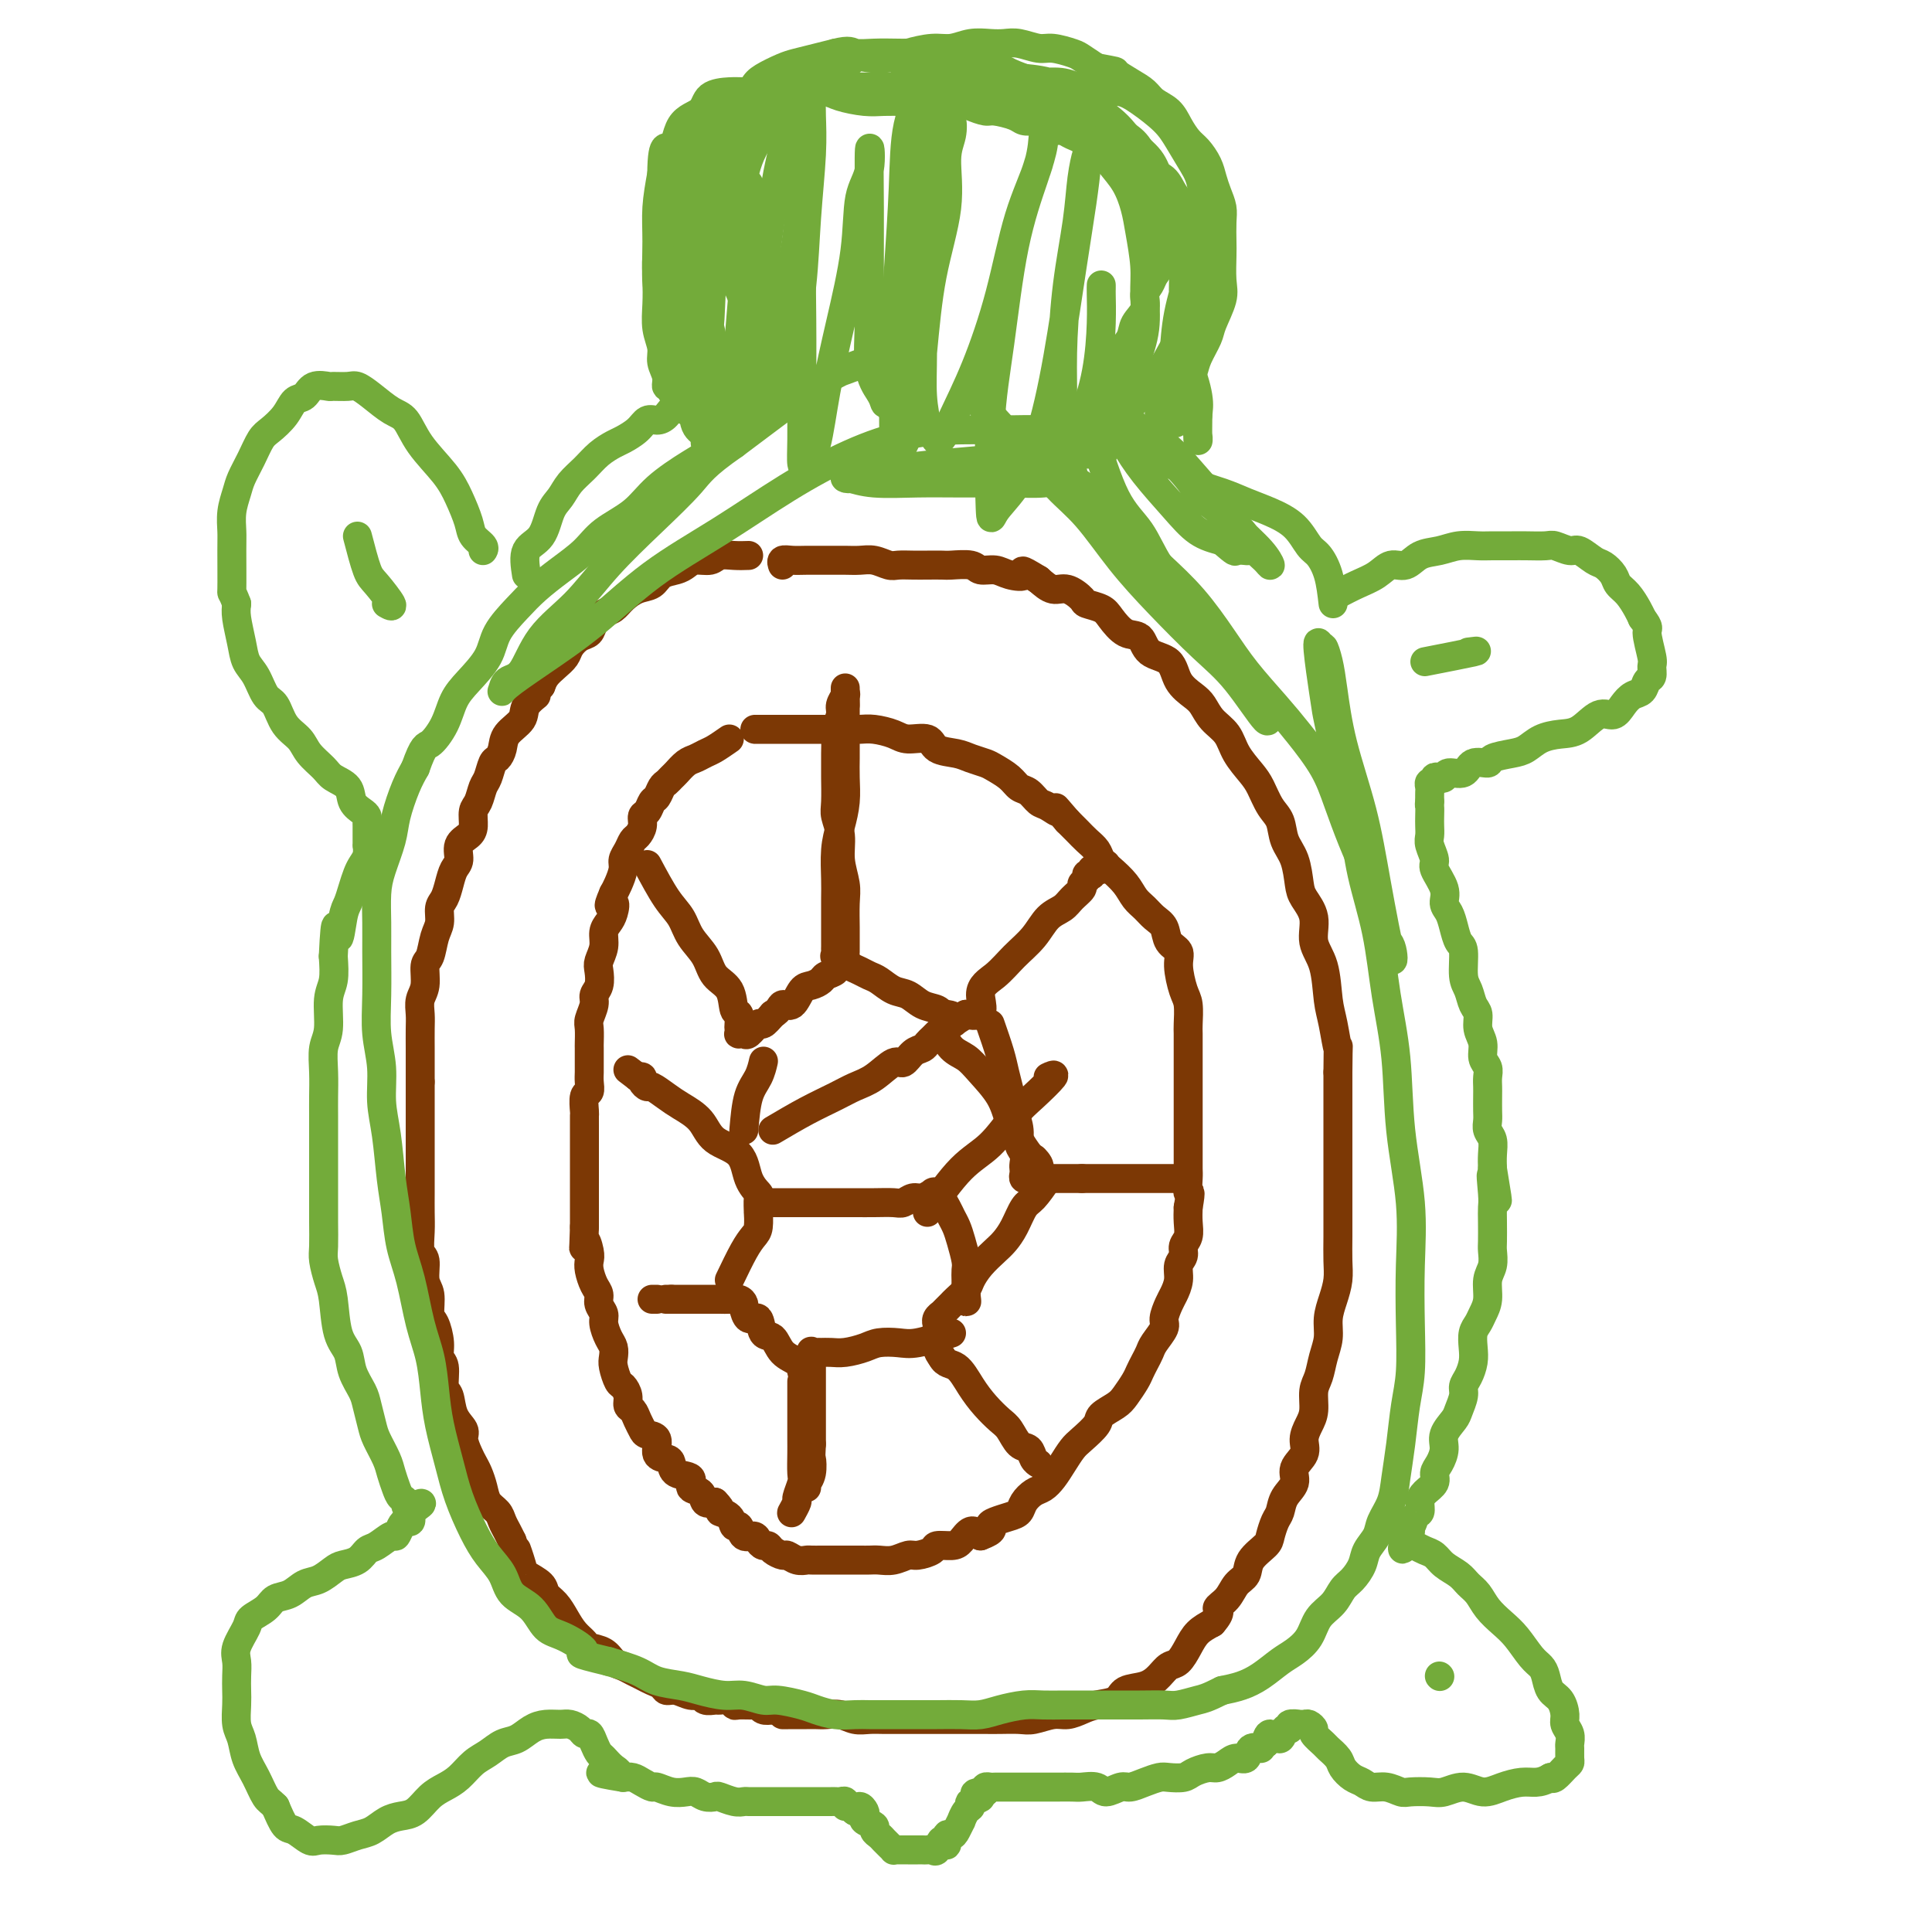 <svg viewBox='0 0 400 400' version='1.1' xmlns='http://www.w3.org/2000/svg' xmlns:xlink='http://www.w3.org/1999/xlink'><g fill='none' stroke='#7C3805' stroke-width='6' stroke-linecap='round' stroke-linejoin='round'><path d='M155,115c-0.968,0.032 -1.936,0.064 -3,0c-1.064,-0.064 -2.223,-0.224 -3,0c-0.777,0.224 -1.171,0.832 -2,1c-0.829,0.168 -2.094,-0.106 -3,0c-0.906,0.106 -1.453,0.591 -2,1c-0.547,0.409 -1.095,0.742 -2,1c-0.905,0.258 -2.168,0.440 -3,1c-0.832,0.560 -1.234,1.497 -2,2c-0.766,0.503 -1.897,0.571 -3,1c-1.103,0.429 -2.179,1.218 -3,2c-0.821,0.782 -1.389,1.557 -2,2c-0.611,0.443 -1.267,0.556 -2,1c-0.733,0.444 -1.544,1.221 -2,2c-0.456,0.779 -0.559,1.560 -1,2c-0.441,0.440 -1.221,0.541 -2,1c-0.779,0.459 -1.557,1.278 -2,2c-0.443,0.722 -0.552,1.348 -1,2c-0.448,0.652 -1.236,1.329 -2,2c-0.764,0.671 -1.504,1.334 -2,2c-0.496,0.666 -0.748,1.333 -1,2'/><path d='M112,142c-3.203,3.464 -1.211,2.125 -1,2c0.211,-0.125 -1.358,0.965 -2,2c-0.642,1.035 -0.357,2.016 -1,3c-0.643,0.984 -2.214,1.972 -3,3c-0.786,1.028 -0.788,2.094 -1,3c-0.212,0.906 -0.634,1.650 -1,2c-0.366,0.350 -0.676,0.305 -1,1c-0.324,0.695 -0.661,2.129 -1,3c-0.339,0.871 -0.681,1.178 -1,2c-0.319,0.822 -0.615,2.158 -1,3c-0.385,0.842 -0.859,1.188 -1,2c-0.141,0.812 0.050,2.090 0,3c-0.050,0.910 -0.342,1.454 -1,2c-0.658,0.546 -1.682,1.095 -2,2c-0.318,0.905 0.068,2.167 0,3c-0.068,0.833 -0.592,1.238 -1,2c-0.408,0.762 -0.701,1.882 -1,3c-0.299,1.118 -0.605,2.233 -1,3c-0.395,0.767 -0.881,1.187 -1,2c-0.119,0.813 0.127,2.020 0,3c-0.127,0.980 -0.626,1.732 -1,3c-0.374,1.268 -0.622,3.053 -1,4c-0.378,0.947 -0.886,1.057 -1,2c-0.114,0.943 0.166,2.721 0,4c-0.166,1.279 -0.776,2.060 -1,3c-0.224,0.940 -0.060,2.039 0,3c0.060,0.961 0.016,1.783 0,3c-0.016,1.217 -0.004,2.828 0,4c0.004,1.172 0.001,1.906 0,3c-0.001,1.094 -0.001,2.547 0,4'/><path d='M87,224c-0.000,3.118 -0.000,2.413 0,3c0.000,0.587 0.000,2.467 0,4c-0.000,1.533 -0.000,2.720 0,4c0.000,1.280 0.000,2.652 0,4c-0.000,1.348 -0.001,2.673 0,4c0.001,1.327 0.004,2.657 0,4c-0.004,1.343 -0.016,2.699 0,4c0.016,1.301 0.061,2.549 0,4c-0.061,1.451 -0.227,3.107 0,4c0.227,0.893 0.848,1.024 1,2c0.152,0.976 -0.165,2.796 0,4c0.165,1.204 0.814,1.793 1,3c0.186,1.207 -0.090,3.031 0,4c0.090,0.969 0.545,1.083 1,2c0.455,0.917 0.910,2.639 1,4c0.090,1.361 -0.184,2.363 0,3c0.184,0.637 0.828,0.909 1,2c0.172,1.091 -0.126,3.001 0,4c0.126,0.999 0.678,1.086 1,2c0.322,0.914 0.415,2.654 1,4c0.585,1.346 1.662,2.299 2,3c0.338,0.701 -0.064,1.149 0,2c0.064,0.851 0.593,2.104 1,3c0.407,0.896 0.690,1.433 1,2c0.310,0.567 0.646,1.163 1,2c0.354,0.837 0.725,1.915 1,3c0.275,1.085 0.455,2.178 1,3c0.545,0.822 1.455,1.375 2,2c0.545,0.625 0.724,1.322 1,2c0.276,0.678 0.650,1.337 1,2c0.350,0.663 0.675,1.332 1,2'/><path d='M106,319c2.800,7.568 1.299,2.986 1,2c-0.299,-0.986 0.605,1.622 1,3c0.395,1.378 0.280,1.527 1,2c0.720,0.473 2.276,1.271 3,2c0.724,0.729 0.618,1.389 1,2c0.382,0.611 1.252,1.172 2,2c0.748,0.828 1.373,1.923 2,3c0.627,1.077 1.256,2.138 2,3c0.744,0.862 1.603,1.526 2,2c0.397,0.474 0.333,0.757 1,1c0.667,0.243 2.066,0.446 3,1c0.934,0.554 1.405,1.458 2,2c0.595,0.542 1.315,0.722 2,1c0.685,0.278 1.335,0.653 2,1c0.665,0.347 1.346,0.666 2,1c0.654,0.334 1.281,0.682 2,1c0.719,0.318 1.531,0.606 2,1c0.469,0.394 0.597,0.894 1,1c0.403,0.106 1.082,-0.182 2,0c0.918,0.182 2.076,0.834 3,1c0.924,0.166 1.613,-0.153 2,0c0.387,0.153 0.471,0.777 1,1c0.529,0.223 1.502,0.046 2,0c0.498,-0.046 0.522,0.041 1,0c0.478,-0.041 1.409,-0.208 2,0c0.591,0.208 0.840,0.791 1,1c0.160,0.209 0.231,0.042 1,0c0.769,-0.042 2.237,0.040 3,0c0.763,-0.040 0.821,-0.203 1,0c0.179,0.203 0.480,0.772 1,1c0.520,0.228 1.260,0.114 2,0'/><path d='M160,354c3.777,0.845 2.218,0.959 2,1c-0.218,0.041 0.903,0.010 2,0c1.097,-0.010 2.170,0.001 3,0c0.830,-0.001 1.419,-0.014 2,0c0.581,0.014 1.156,0.056 2,0c0.844,-0.056 1.959,-0.211 3,0c1.041,0.211 2.010,0.789 3,1c0.990,0.211 2.001,0.057 3,0c0.999,-0.057 1.985,-0.015 3,0c1.015,0.015 2.059,0.004 3,0c0.941,-0.004 1.778,-0.001 3,0c1.222,0.001 2.829,0.000 4,0c1.171,-0.000 1.906,-0.000 3,0c1.094,0.000 2.546,0.001 4,0c1.454,-0.001 2.910,-0.004 4,0c1.090,0.004 1.814,0.016 3,0c1.186,-0.016 2.835,-0.060 4,0c1.165,0.060 1.847,0.223 3,0c1.153,-0.223 2.778,-0.832 4,-1c1.222,-0.168 2.041,0.106 3,0c0.959,-0.106 2.059,-0.591 3,-1c0.941,-0.409 1.722,-0.742 3,-1c1.278,-0.258 3.052,-0.440 4,-1c0.948,-0.560 1.069,-1.496 2,-2c0.931,-0.504 2.672,-0.574 4,-1c1.328,-0.426 2.242,-1.206 3,-2c0.758,-0.794 1.361,-1.602 2,-2c0.639,-0.398 1.316,-0.385 2,-1c0.684,-0.615 1.377,-1.858 2,-3c0.623,-1.142 1.178,-2.183 2,-3c0.822,-0.817 1.911,-1.408 3,-2'/><path d='M251,336c2.295,-2.612 1.033,-2.642 1,-3c-0.033,-0.358 1.165,-1.044 2,-2c0.835,-0.956 1.309,-2.180 2,-3c0.691,-0.820 1.600,-1.235 2,-2c0.400,-0.765 0.293,-1.881 1,-3c0.707,-1.119 2.230,-2.242 3,-3c0.770,-0.758 0.789,-1.150 1,-2c0.211,-0.850 0.615,-2.156 1,-3c0.385,-0.844 0.752,-1.226 1,-2c0.248,-0.774 0.377,-1.939 1,-3c0.623,-1.061 1.739,-2.017 2,-3c0.261,-0.983 -0.332,-1.994 0,-3c0.332,-1.006 1.591,-2.005 2,-3c0.409,-0.995 -0.031,-1.984 0,-3c0.031,-1.016 0.533,-2.060 1,-3c0.467,-0.940 0.900,-1.777 1,-3c0.100,-1.223 -0.132,-2.833 0,-4c0.132,-1.167 0.626,-1.890 1,-3c0.374,-1.110 0.626,-2.607 1,-4c0.374,-1.393 0.871,-2.682 1,-4c0.129,-1.318 -0.109,-2.665 0,-4c0.109,-1.335 0.565,-2.657 1,-4c0.435,-1.343 0.849,-2.706 1,-4c0.151,-1.294 0.041,-2.518 0,-4c-0.041,-1.482 -0.011,-3.220 0,-5c0.011,-1.780 0.003,-3.600 0,-5c-0.003,-1.400 -0.001,-2.378 0,-4c0.001,-1.622 0.000,-3.888 0,-6c-0.000,-2.112 -0.000,-4.068 0,-6c0.000,-1.932 0.000,-3.838 0,-6c-0.000,-2.162 -0.000,-4.581 0,-7'/><path d='M277,222c0.046,-7.537 0.162,-4.878 0,-5c-0.162,-0.122 -0.602,-3.025 -1,-5c-0.398,-1.975 -0.754,-3.022 -1,-5c-0.246,-1.978 -0.381,-4.887 -1,-7c-0.619,-2.113 -1.723,-3.429 -2,-5c-0.277,-1.571 0.273,-3.395 0,-5c-0.273,-1.605 -1.368,-2.989 -2,-4c-0.632,-1.011 -0.802,-1.648 -1,-3c-0.198,-1.352 -0.423,-3.419 -1,-5c-0.577,-1.581 -1.504,-2.677 -2,-4c-0.496,-1.323 -0.560,-2.874 -1,-4c-0.440,-1.126 -1.258,-1.827 -2,-3c-0.742,-1.173 -1.410,-2.817 -2,-4c-0.590,-1.183 -1.103,-1.906 -2,-3c-0.897,-1.094 -2.179,-2.558 -3,-4c-0.821,-1.442 -1.183,-2.863 -2,-4c-0.817,-1.137 -2.090,-1.989 -3,-3c-0.910,-1.011 -1.459,-2.181 -2,-3c-0.541,-0.819 -1.075,-1.288 -2,-2c-0.925,-0.712 -2.242,-1.666 -3,-3c-0.758,-1.334 -0.955,-3.046 -2,-4c-1.045,-0.954 -2.936,-1.148 -4,-2c-1.064,-0.852 -1.301,-2.361 -2,-3c-0.699,-0.639 -1.859,-0.407 -3,-1c-1.141,-0.593 -2.262,-2.009 -3,-3c-0.738,-0.991 -1.093,-1.556 -2,-2c-0.907,-0.444 -2.367,-0.765 -3,-1c-0.633,-0.235 -0.438,-0.383 -1,-1c-0.562,-0.617 -1.882,-1.705 -3,-2c-1.118,-0.295 -2.034,0.201 -3,0c-0.966,-0.201 -1.983,-1.101 -3,-2'/><path d='M215,120c-4.711,-2.874 -2.989,-1.558 -3,-1c-0.011,0.558 -1.754,0.360 -3,0c-1.246,-0.360 -1.996,-0.881 -3,-1c-1.004,-0.119 -2.264,0.164 -3,0c-0.736,-0.164 -0.948,-0.776 -2,-1c-1.052,-0.224 -2.943,-0.060 -4,0c-1.057,0.060 -1.279,0.017 -2,0c-0.721,-0.017 -1.939,-0.008 -3,0c-1.061,0.008 -1.964,0.016 -3,0c-1.036,-0.016 -2.206,-0.057 -3,0c-0.794,0.057 -1.214,0.211 -2,0c-0.786,-0.211 -1.939,-0.789 -3,-1c-1.061,-0.211 -2.030,-0.057 -3,0c-0.970,0.057 -1.940,0.015 -3,0c-1.060,-0.015 -2.211,-0.005 -3,0c-0.789,0.005 -1.217,0.005 -2,0c-0.783,-0.005 -1.923,-0.015 -3,0c-1.077,0.015 -2.093,0.056 -3,0c-0.907,-0.056 -1.706,-0.207 -2,0c-0.294,0.207 -0.084,0.774 0,1c0.084,0.226 0.042,0.113 0,0'/><path d='M151,153c-1.090,0.758 -2.180,1.516 -3,2c-0.820,0.484 -1.372,0.693 -2,1c-0.628,0.307 -1.334,0.713 -2,1c-0.666,0.287 -1.292,0.457 -2,1c-0.708,0.543 -1.499,1.459 -2,2c-0.501,0.541 -0.712,0.707 -1,1c-0.288,0.293 -0.654,0.712 -1,1c-0.346,0.288 -0.671,0.443 -1,1c-0.329,0.557 -0.662,1.514 -1,2c-0.338,0.486 -0.682,0.501 -1,1c-0.318,0.499 -0.610,1.481 -1,2c-0.390,0.519 -0.878,0.576 -1,1c-0.122,0.424 0.121,1.216 0,2c-0.121,0.784 -0.606,1.560 -1,2c-0.394,0.440 -0.697,0.544 -1,1c-0.303,0.456 -0.606,1.263 -1,2c-0.394,0.737 -0.879,1.404 -1,2c-0.121,0.596 0.121,1.122 0,2c-0.121,0.878 -0.606,2.108 -1,3c-0.394,0.892 -0.697,1.446 -1,2'/><path d='M127,185c-1.713,3.916 -0.497,2.207 0,2c0.497,-0.207 0.273,1.089 0,2c-0.273,0.911 -0.595,1.436 -1,2c-0.405,0.564 -0.892,1.166 -1,2c-0.108,0.834 0.163,1.900 0,3c-0.163,1.100 -0.761,2.233 -1,3c-0.239,0.767 -0.120,1.168 0,2c0.120,0.832 0.243,2.094 0,3c-0.243,0.906 -0.850,1.455 -1,2c-0.150,0.545 0.156,1.086 0,2c-0.156,0.914 -0.774,2.202 -1,3c-0.226,0.798 -0.061,1.106 0,2c0.061,0.894 0.016,2.375 0,3c-0.016,0.625 -0.003,0.395 0,1c0.003,0.605 -0.003,2.044 0,3c0.003,0.956 0.015,1.430 0,2c-0.015,0.570 -0.057,1.237 0,2c0.057,0.763 0.211,1.622 0,2c-0.211,0.378 -0.789,0.275 -1,1c-0.211,0.725 -0.057,2.277 0,3c0.057,0.723 0.015,0.617 0,1c-0.015,0.383 -0.004,1.256 0,2c0.004,0.744 0.001,1.358 0,2c-0.001,0.642 -0.000,1.312 0,2c0.000,0.688 0.000,1.396 0,2c-0.000,0.604 -0.000,1.106 0,2c0.000,0.894 0.000,2.182 0,3c-0.000,0.818 -0.000,1.168 0,2c0.000,0.832 0.000,2.147 0,3c-0.000,0.853 -0.000,1.244 0,2c0.000,0.756 0.000,1.878 0,3'/><path d='M121,254c-0.215,7.237 -0.251,3.830 0,3c0.251,-0.830 0.789,0.918 1,2c0.211,1.082 0.094,1.497 0,2c-0.094,0.503 -0.165,1.094 0,2c0.165,0.906 0.565,2.129 1,3c0.435,0.871 0.904,1.392 1,2c0.096,0.608 -0.181,1.303 0,2c0.181,0.697 0.819,1.394 1,2c0.181,0.606 -0.096,1.120 0,2c0.096,0.880 0.565,2.127 1,3c0.435,0.873 0.837,1.371 1,2c0.163,0.629 0.086,1.390 0,2c-0.086,0.610 -0.182,1.071 0,2c0.182,0.929 0.640,2.328 1,3c0.360,0.672 0.621,0.617 1,1c0.379,0.383 0.875,1.206 1,2c0.125,0.794 -0.123,1.561 0,2c0.123,0.439 0.615,0.549 1,1c0.385,0.451 0.662,1.241 1,2c0.338,0.759 0.738,1.485 1,2c0.262,0.515 0.385,0.819 1,1c0.615,0.181 1.720,0.237 2,1c0.280,0.763 -0.267,2.231 0,3c0.267,0.769 1.348,0.840 2,1c0.652,0.160 0.875,0.409 1,1c0.125,0.591 0.151,1.525 1,2c0.849,0.475 2.520,0.492 3,1c0.480,0.508 -0.232,1.507 0,2c0.232,0.493 1.409,0.479 2,1c0.591,0.521 0.598,1.577 1,2c0.402,0.423 1.201,0.211 2,0'/><path d='M148,311c1.974,1.974 0.909,1.910 1,2c0.091,0.090 1.338,0.335 2,1c0.662,0.665 0.741,1.750 1,2c0.259,0.250 0.699,-0.335 1,0c0.301,0.335 0.462,1.592 1,2c0.538,0.408 1.452,-0.032 2,0c0.548,0.032 0.728,0.534 1,1c0.272,0.466 0.635,0.894 1,1c0.365,0.106 0.730,-0.111 1,0c0.270,0.111 0.443,0.552 1,1c0.557,0.448 1.496,0.905 2,1c0.504,0.095 0.573,-0.171 1,0c0.427,0.171 1.213,0.778 2,1c0.787,0.222 1.576,0.060 2,0c0.424,-0.060 0.483,-0.016 1,0c0.517,0.016 1.493,0.004 2,0c0.507,-0.004 0.545,-0.001 1,0c0.455,0.001 1.329,-0.000 2,0c0.671,0.000 1.141,0.001 2,0c0.859,-0.001 2.107,-0.004 3,0c0.893,0.004 1.431,0.016 2,0c0.569,-0.016 1.169,-0.060 2,0c0.831,0.060 1.895,0.222 3,0c1.105,-0.222 2.253,-0.830 3,-1c0.747,-0.170 1.092,0.096 2,0c0.908,-0.096 2.379,-0.556 3,-1c0.621,-0.444 0.393,-0.873 1,-1c0.607,-0.127 2.049,0.048 3,0c0.951,-0.048 1.410,-0.321 2,-1c0.590,-0.679 1.311,-1.766 2,-2c0.689,-0.234 1.344,0.383 2,1'/><path d='M203,318c3.218,-1.179 2.262,-1.628 2,-2c-0.262,-0.372 0.170,-0.667 1,-1c0.830,-0.333 2.056,-0.704 3,-1c0.944,-0.296 1.604,-0.515 2,-1c0.396,-0.485 0.529,-1.235 1,-2c0.471,-0.765 1.281,-1.546 2,-2c0.719,-0.454 1.346,-0.582 2,-1c0.654,-0.418 1.335,-1.127 2,-2c0.665,-0.873 1.314,-1.910 2,-3c0.686,-1.090 1.409,-2.232 2,-3c0.591,-0.768 1.050,-1.163 2,-2c0.950,-0.837 2.391,-2.115 3,-3c0.609,-0.885 0.387,-1.378 1,-2c0.613,-0.622 2.062,-1.374 3,-2c0.938,-0.626 1.365,-1.127 2,-2c0.635,-0.873 1.478,-2.120 2,-3c0.522,-0.880 0.722,-1.395 1,-2c0.278,-0.605 0.634,-1.302 1,-2c0.366,-0.698 0.742,-1.398 1,-2c0.258,-0.602 0.397,-1.105 1,-2c0.603,-0.895 1.668,-2.182 2,-3c0.332,-0.818 -0.070,-1.167 0,-2c0.070,-0.833 0.611,-2.148 1,-3c0.389,-0.852 0.625,-1.240 1,-2c0.375,-0.760 0.889,-1.894 1,-3c0.111,-1.106 -0.180,-2.186 0,-3c0.180,-0.814 0.833,-1.362 1,-2c0.167,-0.638 -0.151,-1.367 0,-2c0.151,-0.633 0.771,-1.170 1,-2c0.229,-0.830 0.065,-1.951 0,-3c-0.065,-1.049 -0.033,-2.024 0,-3'/><path d='M246,250c0.774,-4.387 0.207,-2.856 0,-3c-0.207,-0.144 -0.056,-1.964 0,-3c0.056,-1.036 0.015,-1.289 0,-2c-0.015,-0.711 -0.004,-1.880 0,-3c0.004,-1.120 0.001,-2.191 0,-3c-0.001,-0.809 -0.000,-1.357 0,-2c0.000,-0.643 0.000,-1.382 0,-2c-0.000,-0.618 -0.000,-1.114 0,-2c0.000,-0.886 -0.000,-2.161 0,-3c0.000,-0.839 0.000,-1.240 0,-2c-0.000,-0.760 -0.000,-1.878 0,-3c0.000,-1.122 0.001,-2.247 0,-3c-0.001,-0.753 -0.003,-1.133 0,-2c0.003,-0.867 0.011,-2.220 0,-3c-0.011,-0.780 -0.039,-0.986 0,-2c0.039,-1.014 0.147,-2.837 0,-4c-0.147,-1.163 -0.549,-1.666 -1,-3c-0.451,-1.334 -0.950,-3.498 -1,-5c-0.050,-1.502 0.349,-2.342 0,-3c-0.349,-0.658 -1.445,-1.134 -2,-2c-0.555,-0.866 -0.571,-2.122 -1,-3c-0.429,-0.878 -1.273,-1.380 -2,-2c-0.727,-0.620 -1.336,-1.359 -2,-2c-0.664,-0.641 -1.381,-1.183 -2,-2c-0.619,-0.817 -1.138,-1.910 -2,-3c-0.862,-1.090 -2.065,-2.179 -3,-3c-0.935,-0.821 -1.601,-1.375 -2,-2c-0.399,-0.625 -0.530,-1.322 -1,-2c-0.470,-0.678 -1.281,-1.336 -2,-2c-0.719,-0.664 -1.348,-1.332 -2,-2c-0.652,-0.668 -1.326,-1.334 -2,-2'/><path d='M221,170c-3.915,-4.577 -2.204,-2.521 -2,-2c0.204,0.521 -1.099,-0.493 -2,-1c-0.901,-0.507 -1.400,-0.507 -2,-1c-0.600,-0.493 -1.300,-1.480 -2,-2c-0.700,-0.520 -1.398,-0.573 -2,-1c-0.602,-0.427 -1.107,-1.228 -2,-2c-0.893,-0.772 -2.172,-1.515 -3,-2c-0.828,-0.485 -1.203,-0.712 -2,-1c-0.797,-0.288 -2.016,-0.637 -3,-1c-0.984,-0.363 -1.732,-0.741 -3,-1c-1.268,-0.259 -3.056,-0.399 -4,-1c-0.944,-0.601 -1.043,-1.664 -2,-2c-0.957,-0.336 -2.772,0.053 -4,0c-1.228,-0.053 -1.868,-0.550 -3,-1c-1.132,-0.450 -2.755,-0.853 -4,-1c-1.245,-0.147 -2.114,-0.040 -3,0c-0.886,0.040 -1.791,0.011 -3,0c-1.209,-0.011 -2.722,-0.003 -4,0c-1.278,0.003 -2.321,0.001 -3,0c-0.679,-0.001 -0.996,-0.000 -2,0c-1.004,0.000 -2.697,0.000 -4,0c-1.303,-0.000 -2.215,-0.000 -3,0c-0.785,0.000 -1.442,0.000 -2,0c-0.558,-0.000 -1.017,-0.000 -1,0c0.017,0.000 0.508,0.000 1,0'/><path d='M134,179c1.390,2.602 2.780,5.204 4,7c1.220,1.796 2.271,2.786 3,4c0.729,1.214 1.137,2.651 2,4c0.863,1.349 2.183,2.608 3,4c0.817,1.392 1.133,2.916 2,4c0.867,1.084 2.285,1.729 3,3c0.715,1.271 0.728,3.167 1,4c0.272,0.833 0.804,0.601 1,1c0.196,0.399 0.056,1.427 0,2c-0.056,0.573 -0.027,0.692 0,1c0.027,0.308 0.053,0.807 0,1c-0.053,0.193 -0.184,0.081 0,0c0.184,-0.081 0.682,-0.132 1,0c0.318,0.132 0.456,0.448 1,0c0.544,-0.448 1.493,-1.659 2,-2c0.507,-0.341 0.574,0.188 1,0c0.426,-0.188 1.213,-1.094 2,-2'/><path d='M160,210c1.441,-0.808 1.542,-1.827 2,-2c0.458,-0.173 1.273,0.501 2,0c0.727,-0.501 1.365,-2.175 2,-3c0.635,-0.825 1.265,-0.799 2,-1c0.735,-0.201 1.574,-0.627 2,-1c0.426,-0.373 0.439,-0.692 1,-1c0.561,-0.308 1.671,-0.603 2,-1c0.329,-0.397 -0.122,-0.894 0,-1c0.122,-0.106 0.817,0.180 1,0c0.183,-0.180 -0.147,-0.824 0,-1c0.147,-0.176 0.772,0.118 1,0c0.228,-0.118 0.061,-0.646 0,-1c-0.061,-0.354 -0.015,-0.533 0,-1c0.015,-0.467 0.000,-1.222 0,-2c-0.000,-0.778 0.015,-1.579 0,-3c-0.015,-1.421 -0.060,-3.462 0,-5c0.060,-1.538 0.226,-2.573 0,-4c-0.226,-1.427 -0.845,-3.247 -1,-5c-0.155,-1.753 0.155,-3.438 0,-5c-0.155,-1.562 -0.774,-3.002 -1,-4c-0.226,-0.998 -0.060,-1.556 0,-3c0.060,-1.444 0.015,-3.775 0,-5c-0.015,-1.225 -0.000,-1.343 0,-2c0.000,-0.657 -0.015,-1.852 0,-3c0.015,-1.148 0.060,-2.248 0,-3c-0.060,-0.752 -0.226,-1.156 0,-2c0.226,-0.844 0.845,-2.130 1,-3c0.155,-0.870 -0.154,-1.326 0,-2c0.154,-0.674 0.772,-1.566 1,-2c0.228,-0.434 0.065,-0.410 0,0c-0.065,0.410 -0.033,1.205 0,2'/><path d='M175,146c-0.000,-7.812 -0.000,-0.842 0,2c0.000,2.842 0.001,1.557 0,2c-0.001,0.443 -0.003,2.613 0,4c0.003,1.387 0.011,1.989 0,3c-0.011,1.011 -0.041,2.431 0,4c0.041,1.569 0.155,3.289 0,5c-0.155,1.711 -0.577,3.414 -1,5c-0.423,1.586 -0.845,3.054 -1,5c-0.155,1.946 -0.041,4.371 0,6c0.041,1.629 0.011,2.464 0,4c-0.011,1.536 -0.003,3.773 0,5c0.003,1.227 0.001,1.443 0,2c-0.001,0.557 -0.002,1.455 0,2c0.002,0.545 0.008,0.737 0,1c-0.008,0.263 -0.028,0.595 0,1c0.028,0.405 0.104,0.882 0,1c-0.104,0.118 -0.390,-0.123 0,0c0.390,0.123 1.454,0.609 2,1c0.546,0.391 0.572,0.686 1,1c0.428,0.314 1.258,0.646 2,1c0.742,0.354 1.394,0.729 2,1c0.606,0.271 1.164,0.440 2,1c0.836,0.560 1.951,1.513 3,2c1.049,0.487 2.034,0.508 3,1c0.966,0.492 1.914,1.455 3,2c1.086,0.545 2.309,0.673 3,1c0.691,0.327 0.848,0.853 1,1c0.152,0.147 0.298,-0.084 1,0c0.702,0.084 1.958,0.484 2,1c0.042,0.516 -1.131,1.147 -1,1c0.131,-0.147 1.565,-1.074 3,-2'/><path d='M200,210c4.725,1.141 3.036,-2.005 3,-4c-0.036,-1.995 1.580,-2.838 3,-4c1.420,-1.162 2.645,-2.643 4,-4c1.355,-1.357 2.840,-2.591 4,-4c1.160,-1.409 1.994,-2.993 3,-4c1.006,-1.007 2.182,-1.435 3,-2c0.818,-0.565 1.276,-1.265 2,-2c0.724,-0.735 1.714,-1.504 2,-2c0.286,-0.496 -0.133,-0.720 0,-1c0.133,-0.280 0.820,-0.614 1,-1c0.180,-0.386 -0.145,-0.822 0,-1c0.145,-0.178 0.759,-0.099 1,0c0.241,0.099 0.107,0.219 0,0c-0.107,-0.219 -0.189,-0.777 0,-1c0.189,-0.223 0.649,-0.111 1,0c0.351,0.111 0.595,0.222 1,0c0.405,-0.222 0.973,-0.778 1,-1c0.027,-0.222 -0.486,-0.111 -1,0'/><path d='M205,212c0.757,2.179 1.513,4.358 2,6c0.487,1.642 0.704,2.747 1,4c0.296,1.253 0.672,2.653 1,4c0.328,1.347 0.610,2.641 1,4c0.390,1.359 0.889,2.784 1,4c0.111,1.216 -0.166,2.223 0,3c0.166,0.777 0.776,1.322 1,2c0.224,0.678 0.064,1.488 0,2c-0.064,0.512 -0.030,0.726 0,1c0.030,0.274 0.056,0.609 0,1c-0.056,0.391 -0.193,0.837 0,1c0.193,0.163 0.715,0.044 1,0c0.285,-0.044 0.334,-0.012 1,0c0.666,0.012 1.948,0.003 3,0c1.052,-0.003 1.872,-0.001 3,0c1.128,0.001 2.564,0.000 4,0'/><path d='M224,244c2.336,0.000 2.175,0.000 3,0c0.825,-0.000 2.637,-0.000 4,0c1.363,0.000 2.278,0.000 3,0c0.722,0.000 1.250,-0.000 2,0c0.750,0.000 1.720,0.000 2,0c0.280,0.000 -0.131,0.000 0,0c0.131,0.000 0.805,-0.000 1,0c0.195,0.000 -0.088,0.000 0,0c0.088,0.000 0.549,0.000 1,0c0.451,0.000 0.894,0.000 1,0c0.106,-0.000 -0.126,0.000 0,0c0.126,0.000 0.608,-0.000 1,0c0.392,0.000 0.693,0.000 1,0c0.307,0.000 0.618,0.000 1,0c0.382,-0.000 0.834,-0.000 1,0c0.166,0.000 0.048,0.000 0,0c-0.048,0.000 -0.024,0.000 0,0'/><path d='M217,244c-1.089,1.564 -2.178,3.128 -3,4c-0.822,0.872 -1.379,1.051 -2,2c-0.621,0.949 -1.308,2.667 -2,4c-0.692,1.333 -1.389,2.282 -2,3c-0.611,0.718 -1.137,1.204 -2,2c-0.863,0.796 -2.062,1.901 -3,3c-0.938,1.099 -1.613,2.192 -2,3c-0.387,0.808 -0.486,1.331 -1,2c-0.514,0.669 -1.443,1.485 -2,2c-0.557,0.515 -0.741,0.729 -1,1c-0.259,0.271 -0.591,0.599 -1,1c-0.409,0.401 -0.894,0.877 -1,1c-0.106,0.123 0.168,-0.106 0,0c-0.168,0.106 -0.778,0.546 -1,1c-0.222,0.454 -0.057,0.923 0,1c0.057,0.077 0.005,-0.237 0,0c-0.005,0.237 0.037,1.025 0,2c-0.037,0.975 -0.153,2.136 0,3c0.153,0.864 0.577,1.432 1,2'/><path d='M195,281c0.690,1.501 1.914,1.254 3,2c1.086,0.746 2.034,2.484 3,4c0.966,1.516 1.950,2.811 3,4c1.050,1.189 2.165,2.273 3,3c0.835,0.727 1.390,1.099 2,2c0.610,0.901 1.274,2.333 2,3c0.726,0.667 1.514,0.571 2,1c0.486,0.429 0.669,1.385 1,2c0.331,0.615 0.809,0.890 1,1c0.191,0.110 0.096,0.055 0,0'/><path d='M197,276c-2.610,0.839 -5.220,1.679 -7,2c-1.780,0.321 -2.731,0.125 -4,0c-1.269,-0.125 -2.854,-0.177 -4,0c-1.146,0.177 -1.851,0.583 -3,1c-1.149,0.417 -2.742,0.844 -4,1c-1.258,0.156 -2.179,0.039 -3,0c-0.821,-0.039 -1.540,-0.001 -2,0c-0.460,0.001 -0.659,-0.034 -1,0c-0.341,0.034 -0.823,0.137 -1,0c-0.177,-0.137 -0.047,-0.513 0,0c0.047,0.513 0.013,1.914 0,3c-0.013,1.086 -0.003,1.858 0,3c0.003,1.142 0.001,2.654 0,4c-0.001,1.346 -0.000,2.528 0,4c0.000,1.472 0.000,3.236 0,5'/><path d='M168,299c-0.171,3.470 -0.098,2.646 0,3c0.098,0.354 0.222,1.885 0,3c-0.222,1.115 -0.792,1.814 -1,2c-0.208,0.186 -0.056,-0.142 0,0c0.056,0.142 0.016,0.755 0,1c-0.016,0.245 -0.008,0.123 0,0'/><path d='M166,286c-0.000,0.278 -0.000,0.557 0,1c0.000,0.443 0.000,1.051 0,2c-0.000,0.949 -0.000,2.240 0,3c0.000,0.760 0.001,0.989 0,2c-0.001,1.011 -0.004,2.804 0,4c0.004,1.196 0.016,1.797 0,3c-0.016,1.203 -0.061,3.009 0,4c0.061,0.991 0.226,1.165 0,2c-0.226,0.835 -0.845,2.329 -1,3c-0.155,0.671 0.154,0.520 0,1c-0.154,0.480 -0.772,1.591 -1,2c-0.228,0.409 -0.065,0.117 0,0c0.065,-0.117 0.033,-0.058 0,0'/><path d='M166,284c-0.128,-0.709 -0.257,-1.417 -1,-2c-0.743,-0.583 -2.101,-1.040 -3,-2c-0.899,-0.960 -1.341,-2.423 -2,-3c-0.659,-0.577 -1.536,-0.269 -2,-1c-0.464,-0.731 -0.516,-2.500 -1,-3c-0.484,-0.500 -1.400,0.269 -2,0c-0.600,-0.269 -0.885,-1.575 -1,-2c-0.115,-0.425 -0.060,0.030 0,0c0.060,-0.030 0.125,-0.544 0,-1c-0.125,-0.456 -0.441,-0.854 -1,-1c-0.559,-0.146 -1.362,-0.039 -2,0c-0.638,0.039 -1.113,0.010 -2,0c-0.887,-0.010 -2.188,-0.003 -3,0c-0.812,0.003 -1.135,0.001 -2,0c-0.865,-0.001 -2.271,-0.000 -3,0c-0.729,0.000 -0.780,0.000 -1,0c-0.220,-0.000 -0.610,-0.000 -1,0'/><path d='M139,269c-2.000,0.000 -1.000,0.000 0,0'/><path d='M136,269c-0.417,0.000 -0.833,0.000 -1,0c-0.167,0.000 -0.083,0.000 0,0'/><path d='M151,265c1.072,-2.231 2.144,-4.462 3,-6c0.856,-1.538 1.497,-2.385 2,-3c0.503,-0.615 0.869,-1.000 1,-2c0.131,-1.000 0.028,-2.614 0,-3c-0.028,-0.386 0.017,0.458 0,0c-0.017,-0.458 -0.098,-2.218 0,-3c0.098,-0.782 0.376,-0.586 0,-1c-0.376,-0.414 -1.406,-1.437 -2,-3c-0.594,-1.563 -0.752,-3.664 -2,-5c-1.248,-1.336 -3.585,-1.907 -5,-3c-1.415,-1.093 -1.909,-2.709 -3,-4c-1.091,-1.291 -2.780,-2.258 -4,-3c-1.220,-0.742 -1.972,-1.260 -3,-2c-1.028,-0.740 -2.331,-1.701 -3,-2c-0.669,-0.299 -0.705,0.064 -1,0c-0.295,-0.064 -0.849,-0.556 -1,-1c-0.151,-0.444 0.100,-0.841 0,-1c-0.100,-0.159 -0.550,-0.079 -1,0'/><path d='M132,223c-3.500,-2.667 -1.750,-1.333 0,0'/><path d='M154,234c0.226,-2.595 0.452,-5.190 1,-7c0.548,-1.810 1.417,-2.833 2,-4c0.583,-1.167 0.881,-2.476 1,-3c0.119,-0.524 0.060,-0.262 0,0'/><path d='M160,234c2.376,-1.402 4.751,-2.804 7,-4c2.249,-1.196 4.370,-2.185 6,-3c1.630,-0.815 2.768,-1.455 4,-2c1.232,-0.545 2.557,-0.997 4,-2c1.443,-1.003 3.002,-2.559 4,-3c0.998,-0.441 1.433,0.233 2,0c0.567,-0.233 1.265,-1.372 2,-2c0.735,-0.628 1.506,-0.745 2,-1c0.494,-0.255 0.712,-0.647 1,-1c0.288,-0.353 0.647,-0.667 1,-1c0.353,-0.333 0.701,-0.684 1,-1c0.299,-0.316 0.549,-0.595 1,0c0.451,0.595 1.104,2.066 2,3c0.896,0.934 2.036,1.331 3,2c0.964,0.669 1.753,1.610 3,3c1.247,1.390 2.953,3.228 4,5c1.047,1.772 1.436,3.477 2,5c0.564,1.523 1.304,2.864 2,4c0.696,1.136 1.348,2.068 2,3'/><path d='M213,239c3.105,4.053 1.368,1.684 1,1c-0.368,-0.684 0.632,0.316 1,1c0.368,0.684 0.105,1.053 0,1c-0.105,-0.053 -0.053,-0.526 0,-1'/><path d='M160,249c2.519,-0.000 5.039,-0.000 7,0c1.961,0.000 3.365,0.001 5,0c1.635,-0.001 3.502,-0.004 5,0c1.498,0.004 2.627,0.016 4,0c1.373,-0.016 2.988,-0.061 4,0c1.012,0.061 1.419,0.227 2,0c0.581,-0.227 1.334,-0.848 2,-1c0.666,-0.152 1.243,0.165 2,0c0.757,-0.165 1.694,-0.812 2,-1c0.306,-0.188 -0.020,0.085 0,0c0.020,-0.085 0.386,-0.527 1,0c0.614,0.527 1.475,2.021 2,3c0.525,0.979 0.715,1.441 1,2c0.285,0.559 0.665,1.213 1,2c0.335,0.787 0.626,1.706 1,3c0.374,1.294 0.832,2.963 1,4c0.168,1.037 0.045,1.443 0,2c-0.045,0.557 -0.012,1.265 0,2c0.012,0.735 0.003,1.496 0,2c-0.003,0.504 -0.002,0.752 0,1'/><path d='M200,268c0.310,2.393 0.083,1.375 0,1c-0.083,-0.375 -0.024,-0.107 0,0c0.024,0.107 0.012,0.054 0,0'/><path d='M192,251c2.407,-3.396 4.815,-6.791 7,-9c2.185,-2.209 4.149,-3.230 6,-5c1.851,-1.770 3.589,-4.289 5,-6c1.411,-1.711 2.495,-2.615 4,-4c1.505,-1.385 3.430,-3.253 4,-4c0.570,-0.747 -0.215,-0.374 -1,0'/></g>
<g fill='none' stroke='#73AB3A' stroke-width='6' stroke-linecap='round' stroke-linejoin='round'><path d='M277,123c1.309,-0.683 2.618,-1.367 4,-2c1.382,-0.633 2.838,-1.216 4,-2c1.162,-0.784 2.032,-1.769 3,-2c0.968,-0.231 2.034,0.292 3,0c0.966,-0.292 1.832,-1.399 3,-2c1.168,-0.601 2.638,-0.697 4,-1c1.362,-0.303 2.618,-0.813 4,-1c1.382,-0.187 2.892,-0.050 4,0c1.108,0.050 1.815,0.012 3,0c1.185,-0.012 2.849,0.001 4,0c1.151,-0.001 1.788,-0.016 3,0c1.212,0.016 3.000,0.064 4,0c1.000,-0.064 1.212,-0.239 2,0c0.788,0.239 2.151,0.893 3,1c0.849,0.107 1.182,-0.333 2,0c0.818,0.333 2.120,1.439 3,2c0.880,0.561 1.339,0.577 2,1c0.661,0.423 1.525,1.254 2,2c0.475,0.746 0.560,1.406 1,2c0.440,0.594 1.234,1.121 2,2c0.766,0.879 1.505,2.108 2,3c0.495,0.892 0.748,1.446 1,2'/><path d='M340,128c1.712,2.257 0.991,1.899 1,3c0.009,1.101 0.746,3.661 1,5c0.254,1.339 0.024,1.457 0,2c-0.024,0.543 0.159,1.510 0,2c-0.159,0.490 -0.661,0.504 -1,1c-0.339,0.496 -0.516,1.475 -1,2c-0.484,0.525 -1.276,0.596 -2,1c-0.724,0.404 -1.379,1.141 -2,2c-0.621,0.859 -1.209,1.840 -2,2c-0.791,0.160 -1.787,-0.500 -3,0c-1.213,0.500 -2.644,2.162 -4,3c-1.356,0.838 -2.637,0.854 -4,1c-1.363,0.146 -2.807,0.422 -4,1c-1.193,0.578 -2.133,1.459 -3,2c-0.867,0.541 -1.659,0.741 -3,1c-1.341,0.259 -3.231,0.576 -4,1c-0.769,0.424 -0.415,0.954 -1,1c-0.585,0.046 -2.107,-0.394 -3,0c-0.893,0.394 -1.158,1.621 -2,2c-0.842,0.379 -2.263,-0.091 -3,0c-0.737,0.091 -0.790,0.741 -1,1c-0.210,0.259 -0.578,0.125 -1,0c-0.422,-0.125 -0.898,-0.241 -1,0c-0.102,0.241 0.169,0.841 0,1c-0.169,0.159 -0.777,-0.122 -1,0c-0.223,0.122 -0.060,0.648 0,1c0.060,0.352 0.017,0.529 0,1c-0.017,0.471 -0.009,1.235 0,2'/><path d='M296,166c-0.155,0.904 -0.043,0.664 0,1c0.043,0.336 0.016,1.249 0,2c-0.016,0.751 -0.020,1.340 0,2c0.020,0.660 0.066,1.391 0,2c-0.066,0.609 -0.243,1.098 0,2c0.243,0.902 0.905,2.219 1,3c0.095,0.781 -0.378,1.027 0,2c0.378,0.973 1.607,2.674 2,4c0.393,1.326 -0.048,2.278 0,3c0.048,0.722 0.586,1.215 1,2c0.414,0.785 0.702,1.861 1,3c0.298,1.139 0.604,2.339 1,3c0.396,0.661 0.881,0.781 1,2c0.119,1.219 -0.127,3.537 0,5c0.127,1.463 0.626,2.071 1,3c0.374,0.929 0.621,2.178 1,3c0.379,0.822 0.890,1.217 1,2c0.110,0.783 -0.181,1.953 0,3c0.181,1.047 0.833,1.971 1,3c0.167,1.029 -0.151,2.161 0,3c0.151,0.839 0.773,1.383 1,2c0.227,0.617 0.061,1.306 0,2c-0.061,0.694 -0.017,1.393 0,2c0.017,0.607 0.008,1.120 0,2c-0.008,0.880 -0.016,2.125 0,3c0.016,0.875 0.057,1.378 0,2c-0.057,0.622 -0.211,1.363 0,2c0.211,0.637 0.788,1.172 1,2c0.212,0.828 0.061,1.951 0,3c-0.061,1.049 -0.030,2.025 0,3'/><path d='M309,242c2.011,12.068 0.539,4.238 0,2c-0.539,-2.238 -0.145,1.114 0,3c0.145,1.886 0.040,2.304 0,3c-0.040,0.696 -0.015,1.669 0,3c0.015,1.331 0.019,3.021 0,4c-0.019,0.979 -0.061,1.249 0,2c0.061,0.751 0.224,1.983 0,3c-0.224,1.017 -0.834,1.819 -1,3c-0.166,1.181 0.113,2.742 0,4c-0.113,1.258 -0.618,2.212 -1,3c-0.382,0.788 -0.641,1.408 -1,2c-0.359,0.592 -0.818,1.156 -1,2c-0.182,0.844 -0.086,1.968 0,3c0.086,1.032 0.163,1.971 0,3c-0.163,1.029 -0.567,2.148 -1,3c-0.433,0.852 -0.894,1.439 -1,2c-0.106,0.561 0.144,1.098 0,2c-0.144,0.902 -0.682,2.171 -1,3c-0.318,0.829 -0.415,1.219 -1,2c-0.585,0.781 -1.658,1.952 -2,3c-0.342,1.048 0.045,1.971 0,3c-0.045,1.029 -0.524,2.162 -1,3c-0.476,0.838 -0.950,1.380 -1,2c-0.050,0.620 0.323,1.316 0,2c-0.323,0.684 -1.343,1.355 -2,2c-0.657,0.645 -0.951,1.264 -1,2c-0.049,0.736 0.147,1.590 0,2c-0.147,0.410 -0.637,0.378 -1,1c-0.363,0.622 -0.598,1.898 -1,2c-0.402,0.102 -0.972,-0.971 -1,-1c-0.028,-0.029 0.486,0.985 1,2'/><path d='M292,317c-2.676,7.394 -1.366,1.878 -1,0c0.366,-1.878 -0.212,-0.119 0,1c0.212,1.119 1.215,1.598 2,2c0.785,0.402 1.351,0.727 2,1c0.649,0.273 1.381,0.495 2,1c0.619,0.505 1.123,1.293 2,2c0.877,0.707 2.125,1.333 3,2c0.875,0.667 1.378,1.374 2,2c0.622,0.626 1.363,1.172 2,2c0.637,0.828 1.168,1.937 2,3c0.832,1.063 1.963,2.079 3,3c1.037,0.921 1.979,1.745 3,3c1.021,1.255 2.122,2.940 3,4c0.878,1.060 1.532,1.495 2,2c0.468,0.505 0.751,1.080 1,2c0.249,0.920 0.463,2.186 1,3c0.537,0.814 1.398,1.178 2,2c0.602,0.822 0.946,2.103 1,3c0.054,0.897 -0.182,1.410 0,2c0.182,0.590 0.781,1.258 1,2c0.219,0.742 0.057,1.560 0,2c-0.057,0.440 -0.008,0.504 0,1c0.008,0.496 -0.026,1.426 0,2c0.026,0.574 0.110,0.793 0,1c-0.110,0.207 -0.414,0.402 -1,1c-0.586,0.598 -1.453,1.599 -2,2c-0.547,0.401 -0.773,0.200 -1,0'/><path d='M321,368c-1.167,0.701 -2.086,0.954 -3,1c-0.914,0.046 -1.823,-0.113 -3,0c-1.177,0.113 -2.620,0.500 -4,1c-1.380,0.500 -2.695,1.115 -4,1c-1.305,-0.115 -2.600,-0.958 -4,-1c-1.400,-0.042 -2.906,0.717 -4,1c-1.094,0.283 -1.777,0.091 -3,0c-1.223,-0.091 -2.985,-0.080 -4,0c-1.015,0.080 -1.283,0.230 -2,0c-0.717,-0.230 -1.884,-0.838 -3,-1c-1.116,-0.162 -2.182,0.123 -3,0c-0.818,-0.123 -1.389,-0.653 -2,-1c-0.611,-0.347 -1.262,-0.512 -2,-1c-0.738,-0.488 -1.565,-1.300 -2,-2c-0.435,-0.700 -0.480,-1.286 -1,-2c-0.520,-0.714 -1.515,-1.554 -2,-2c-0.485,-0.446 -0.458,-0.498 -1,-1c-0.542,-0.502 -1.652,-1.455 -2,-2c-0.348,-0.545 0.067,-0.682 0,-1c-0.067,-0.318 -0.614,-0.819 -1,-1c-0.386,-0.181 -0.610,-0.044 -1,0c-0.390,0.044 -0.945,-0.005 -1,0c-0.055,0.005 0.390,0.063 0,0c-0.390,-0.063 -1.614,-0.246 -2,0c-0.386,0.246 0.065,0.922 0,1c-0.065,0.078 -0.646,-0.443 -1,0c-0.354,0.443 -0.480,1.850 -1,2c-0.520,0.150 -1.434,-0.957 -2,-1c-0.566,-0.043 -0.783,0.979 -1,2'/><path d='M262,361c-1.352,0.879 -0.732,1.075 -1,1c-0.268,-0.075 -1.423,-0.423 -2,0c-0.577,0.423 -0.576,1.615 -1,2c-0.424,0.385 -1.272,-0.038 -2,0c-0.728,0.038 -1.335,0.536 -2,1c-0.665,0.464 -1.390,0.895 -2,1c-0.610,0.105 -1.107,-0.116 -2,0c-0.893,0.116 -2.181,0.570 -3,1c-0.819,0.430 -1.168,0.837 -2,1c-0.832,0.163 -2.147,0.081 -3,0c-0.853,-0.081 -1.244,-0.160 -2,0c-0.756,0.160 -1.878,0.561 -3,1c-1.122,0.439 -2.244,0.916 -3,1c-0.756,0.084 -1.146,-0.226 -2,0c-0.854,0.226 -2.172,0.989 -3,1c-0.828,0.011 -1.166,-0.729 -2,-1c-0.834,-0.271 -2.163,-0.073 -3,0c-0.837,0.073 -1.183,0.019 -2,0c-0.817,-0.019 -2.107,-0.005 -3,0c-0.893,0.005 -1.390,0.001 -2,0c-0.610,-0.001 -1.333,-0.000 -2,0c-0.667,0.000 -1.278,0.000 -2,0c-0.722,-0.000 -1.556,-0.000 -2,0c-0.444,0.000 -0.500,0.000 -1,0c-0.500,-0.000 -1.444,-0.001 -2,0c-0.556,0.001 -0.724,0.003 -1,0c-0.276,-0.003 -0.662,-0.011 -1,0c-0.338,0.011 -0.630,0.041 -1,0c-0.370,-0.041 -0.820,-0.155 -1,0c-0.180,0.155 -0.090,0.577 0,1'/><path d='M204,371c-3.970,0.180 -1.393,0.631 -1,1c0.393,0.369 -1.396,0.658 -2,1c-0.604,0.342 -0.021,0.739 0,1c0.021,0.261 -0.519,0.386 -1,1c-0.481,0.614 -0.903,1.717 -1,2c-0.097,0.283 0.133,-0.255 0,0c-0.133,0.255 -0.627,1.302 -1,2c-0.373,0.698 -0.625,1.046 -1,1c-0.375,-0.046 -0.874,-0.485 -1,0c-0.126,0.485 0.121,1.895 0,2c-0.121,0.105 -0.610,-1.096 -1,-1c-0.390,0.096 -0.682,1.490 -1,2c-0.318,0.510 -0.663,0.137 -1,0c-0.337,-0.137 -0.667,-0.037 -1,0c-0.333,0.037 -0.670,0.010 -1,0c-0.330,-0.010 -0.653,-0.003 -1,0c-0.347,0.003 -0.719,0.002 -1,0c-0.281,-0.002 -0.470,-0.003 -1,0c-0.530,0.003 -1.399,0.012 -2,0c-0.601,-0.012 -0.934,-0.045 -1,0c-0.066,0.045 0.136,0.167 0,0c-0.136,-0.167 -0.609,-0.622 -1,-1c-0.391,-0.378 -0.701,-0.679 -1,-1c-0.299,-0.321 -0.588,-0.664 -1,-1c-0.412,-0.336 -0.947,-0.667 -1,-1c-0.053,-0.333 0.375,-0.668 0,-1c-0.375,-0.332 -1.554,-0.661 -2,-1c-0.446,-0.339 -0.161,-0.689 0,-1c0.161,-0.311 0.197,-0.584 0,-1c-0.197,-0.416 -0.628,-0.976 -1,-1c-0.372,-0.024 -0.686,0.488 -1,1'/><path d='M177,375c-1.703,-1.403 -1.962,-0.912 -2,-1c-0.038,-0.088 0.145,-0.756 0,-1c-0.145,-0.244 -0.616,-0.065 -1,0c-0.384,0.065 -0.680,0.018 -1,0c-0.320,-0.018 -0.663,-0.005 -1,0c-0.337,0.005 -0.668,0.001 -1,0c-0.332,-0.001 -0.665,-0.000 -1,0c-0.335,0.000 -0.671,0.000 -1,0c-0.329,-0.000 -0.652,-0.000 -1,0c-0.348,0.000 -0.722,0.000 -1,0c-0.278,-0.000 -0.460,-0.000 -1,0c-0.540,0.000 -1.439,0.000 -2,0c-0.561,-0.000 -0.783,-0.000 -1,0c-0.217,0.000 -0.429,0.000 -1,0c-0.571,-0.000 -1.500,-0.000 -2,0c-0.500,0.000 -0.569,0.001 -1,0c-0.431,-0.001 -1.222,-0.004 -2,0c-0.778,0.004 -1.541,0.015 -2,0c-0.459,-0.015 -0.612,-0.056 -1,0c-0.388,0.056 -1.010,0.207 -2,0c-0.990,-0.207 -2.347,-0.774 -3,-1c-0.653,-0.226 -0.600,-0.112 -1,0c-0.400,0.112 -1.253,0.222 -2,0c-0.747,-0.222 -1.390,-0.777 -2,-1c-0.610,-0.223 -1.189,-0.115 -2,0c-0.811,0.115 -1.855,0.237 -3,0c-1.145,-0.237 -2.390,-0.834 -3,-1c-0.610,-0.166 -0.586,0.100 -1,0c-0.414,-0.100 -1.265,-0.565 -2,-1c-0.735,-0.435 -1.353,-0.838 -2,-1c-0.647,-0.162 -1.324,-0.081 -2,0'/><path d='M129,368c-7.908,-1.279 -3.677,-0.975 -2,-1c1.677,-0.025 0.800,-0.379 0,-1c-0.800,-0.621 -1.524,-1.511 -2,-2c-0.476,-0.489 -0.704,-0.579 -1,-1c-0.296,-0.421 -0.660,-1.174 -1,-2c-0.340,-0.826 -0.657,-1.724 -1,-2c-0.343,-0.276 -0.714,0.069 -1,0c-0.286,-0.069 -0.488,-0.552 -1,-1c-0.512,-0.448 -1.333,-0.859 -2,-1c-0.667,-0.141 -1.179,-0.011 -2,0c-0.821,0.011 -1.952,-0.096 -3,0c-1.048,0.096 -2.013,0.395 -3,1c-0.987,0.605 -1.997,1.517 -3,2c-1.003,0.483 -2.001,0.538 -3,1c-0.999,0.462 -2.000,1.330 -3,2c-1.000,0.670 -2.000,1.143 -3,2c-1.000,0.857 -2.000,2.100 -3,3c-1.000,0.900 -2.000,1.459 -3,2c-1.000,0.541 -2.000,1.066 -3,2c-1.000,0.934 -2.000,2.277 -3,3c-1.000,0.723 -2.001,0.824 -3,1c-0.999,0.176 -1.996,0.425 -3,1c-1.004,0.575 -2.016,1.474 -3,2c-0.984,0.526 -1.939,0.679 -3,1c-1.061,0.321 -2.227,0.811 -3,1c-0.773,0.189 -1.152,0.078 -2,0c-0.848,-0.078 -2.167,-0.123 -3,0c-0.833,0.123 -1.182,0.414 -2,0c-0.818,-0.414 -2.105,-1.535 -3,-2c-0.895,-0.465 -1.399,-0.276 -2,-1c-0.601,-0.724 -1.301,-2.362 -2,-4'/><path d='M57,374c-0.980,-1.034 -1.429,-1.118 -2,-2c-0.571,-0.882 -1.263,-2.561 -2,-4c-0.737,-1.439 -1.518,-2.640 -2,-4c-0.482,-1.360 -0.665,-2.881 -1,-4c-0.335,-1.119 -0.821,-1.836 -1,-3c-0.179,-1.164 -0.050,-2.775 0,-4c0.050,-1.225 0.021,-2.065 0,-3c-0.021,-0.935 -0.033,-1.966 0,-3c0.033,-1.034 0.110,-2.073 0,-3c-0.110,-0.927 -0.406,-1.744 0,-3c0.406,-1.256 1.515,-2.951 2,-4c0.485,-1.049 0.345,-1.451 1,-2c0.655,-0.549 2.103,-1.245 3,-2c0.897,-0.755 1.241,-1.568 2,-2c0.759,-0.432 1.931,-0.483 3,-1c1.069,-0.517 2.033,-1.499 3,-2c0.967,-0.501 1.936,-0.519 3,-1c1.064,-0.481 2.223,-1.423 3,-2c0.777,-0.577 1.171,-0.790 2,-1c0.829,-0.210 2.092,-0.419 3,-1c0.908,-0.581 1.462,-1.535 2,-2c0.538,-0.465 1.061,-0.440 2,-1c0.939,-0.560 2.294,-1.704 3,-2c0.706,-0.296 0.764,0.256 1,0c0.236,-0.256 0.652,-1.322 1,-2c0.348,-0.678 0.629,-0.969 1,-1c0.371,-0.031 0.831,0.198 1,0c0.169,-0.198 0.045,-0.823 0,-1c-0.045,-0.177 -0.013,0.092 0,0c0.013,-0.092 0.006,-0.546 0,-1'/><path d='M85,313c4.379,-2.961 1.328,-1.363 0,-1c-1.328,0.363 -0.932,-0.509 -1,-1c-0.068,-0.491 -0.599,-0.600 -1,-1c-0.401,-0.400 -0.671,-1.092 -1,-2c-0.329,-0.908 -0.718,-2.032 -1,-3c-0.282,-0.968 -0.456,-1.780 -1,-3c-0.544,-1.220 -1.459,-2.846 -2,-4c-0.541,-1.154 -0.707,-1.835 -1,-3c-0.293,-1.165 -0.712,-2.815 -1,-4c-0.288,-1.185 -0.444,-1.906 -1,-3c-0.556,-1.094 -1.511,-2.560 -2,-4c-0.489,-1.440 -0.513,-2.854 -1,-4c-0.487,-1.146 -1.437,-2.023 -2,-4c-0.563,-1.977 -0.739,-5.053 -1,-7c-0.261,-1.947 -0.606,-2.766 -1,-4c-0.394,-1.234 -0.838,-2.884 -1,-4c-0.162,-1.116 -0.043,-1.697 0,-3c0.043,-1.303 0.012,-3.327 0,-5c-0.012,-1.673 -0.003,-2.996 0,-4c0.003,-1.004 0.001,-1.688 0,-3c-0.001,-1.312 0.000,-3.252 0,-5c-0.000,-1.748 -0.001,-3.304 0,-5c0.001,-1.696 0.004,-3.532 0,-5c-0.004,-1.468 -0.016,-2.567 0,-4c0.016,-1.433 0.061,-3.200 0,-5c-0.061,-1.800 -0.226,-3.631 0,-5c0.226,-1.369 0.844,-2.274 1,-4c0.156,-1.726 -0.150,-4.272 0,-6c0.150,-1.728 0.757,-2.636 1,-4c0.243,-1.364 0.121,-3.182 0,-5'/><path d='M69,198c0.488,-10.448 0.708,-5.068 1,-4c0.292,1.068 0.655,-2.175 1,-4c0.345,-1.825 0.671,-2.232 1,-3c0.329,-0.768 0.663,-1.899 1,-3c0.337,-1.101 0.679,-2.174 1,-3c0.321,-0.826 0.622,-1.406 1,-2c0.378,-0.594 0.833,-1.202 1,-2c0.167,-0.798 0.045,-1.786 0,-2c-0.045,-0.214 -0.012,0.346 0,0c0.012,-0.346 0.003,-1.598 0,-2c-0.003,-0.402 -0.000,0.047 0,0c0.000,-0.047 -0.002,-0.589 0,-1c0.002,-0.411 0.007,-0.689 0,-1c-0.007,-0.311 -0.027,-0.653 0,-1c0.027,-0.347 0.102,-0.698 0,-1c-0.102,-0.302 -0.382,-0.555 -1,-1c-0.618,-0.445 -1.573,-1.081 -2,-2c-0.427,-0.919 -0.326,-2.122 -1,-3c-0.674,-0.878 -2.124,-1.430 -3,-2c-0.876,-0.570 -1.179,-1.158 -2,-2c-0.821,-0.842 -2.159,-1.939 -3,-3c-0.841,-1.061 -1.184,-2.087 -2,-3c-0.816,-0.913 -2.106,-1.713 -3,-3c-0.894,-1.287 -1.391,-3.059 -2,-4c-0.609,-0.941 -1.330,-1.049 -2,-2c-0.670,-0.951 -1.290,-2.744 -2,-4c-0.710,-1.256 -1.510,-1.976 -2,-3c-0.490,-1.024 -0.670,-2.353 -1,-4c-0.330,-1.647 -0.808,-3.614 -1,-5c-0.192,-1.386 -0.096,-2.193 0,-3'/><path d='M49,125c-1.154,-3.185 -1.038,-1.647 -1,-3c0.038,-1.353 -0.002,-5.596 0,-8c0.002,-2.404 0.045,-2.967 0,-4c-0.045,-1.033 -0.178,-2.535 0,-4c0.178,-1.465 0.665,-2.891 1,-4c0.335,-1.109 0.516,-1.899 1,-3c0.484,-1.101 1.270,-2.512 2,-4c0.730,-1.488 1.403,-3.052 2,-4c0.597,-0.948 1.117,-1.281 2,-2c0.883,-0.719 2.128,-1.825 3,-3c0.872,-1.175 1.369,-2.420 2,-3c0.631,-0.580 1.394,-0.495 2,-1c0.606,-0.505 1.054,-1.601 2,-2c0.946,-0.399 2.391,-0.102 3,0c0.609,0.102 0.382,0.010 1,0c0.618,-0.010 2.080,0.064 3,0c0.920,-0.064 1.297,-0.266 2,0c0.703,0.266 1.732,1.000 3,2c1.268,1.000 2.776,2.264 4,3c1.224,0.736 2.163,0.942 3,2c0.837,1.058 1.571,2.969 3,5c1.429,2.031 3.553,4.183 5,6c1.447,1.817 2.216,3.300 3,5c0.784,1.700 1.583,3.619 2,5c0.417,1.381 0.452,2.226 1,3c0.548,0.774 1.609,1.478 2,2c0.391,0.522 0.112,0.864 0,1c-0.112,0.136 -0.056,0.068 0,0'/><path d='M109,119c-0.292,-1.906 -0.585,-3.812 0,-5c0.585,-1.188 2.046,-1.658 3,-3c0.954,-1.342 1.399,-3.556 2,-5c0.601,-1.444 1.358,-2.117 2,-3c0.642,-0.883 1.168,-1.976 2,-3c0.832,-1.024 1.970,-1.979 3,-3c1.030,-1.021 1.953,-2.110 3,-3c1.047,-0.890 2.220,-1.583 3,-2c0.780,-0.417 1.168,-0.558 2,-1c0.832,-0.442 2.110,-1.185 3,-2c0.890,-0.815 1.393,-1.702 2,-2c0.607,-0.298 1.318,-0.006 2,0c0.682,0.006 1.333,-0.275 2,-1c0.667,-0.725 1.349,-1.893 2,-2c0.651,-0.107 1.271,0.847 2,1c0.729,0.153 1.566,-0.495 2,-1c0.434,-0.505 0.463,-0.867 1,-1c0.537,-0.133 1.582,-0.038 2,0c0.418,0.038 0.209,0.019 0,0'/><path d='M276,125c-0.241,-2.117 -0.482,-4.233 -1,-6c-0.518,-1.767 -1.313,-3.183 -2,-4c-0.687,-0.817 -1.267,-1.034 -2,-2c-0.733,-0.966 -1.621,-2.680 -3,-4c-1.379,-1.320 -3.250,-2.245 -5,-3c-1.750,-0.755 -3.381,-1.340 -5,-2c-1.619,-0.660 -3.227,-1.394 -5,-2c-1.773,-0.606 -3.711,-1.083 -5,-2c-1.289,-0.917 -1.931,-2.273 -3,-3c-1.069,-0.727 -2.566,-0.823 -4,-1c-1.434,-0.177 -2.804,-0.433 -4,-1c-1.196,-0.567 -2.219,-1.444 -3,-2c-0.781,-0.556 -1.320,-0.790 -2,-1c-0.680,-0.210 -1.502,-0.397 -2,-1c-0.498,-0.603 -0.673,-1.624 -1,-2c-0.327,-0.376 -0.808,-0.107 -1,0c-0.192,0.107 -0.096,0.054 0,0'/><path d='M147,79c-0.444,-1.348 -0.889,-2.696 -1,-4c-0.111,-1.304 0.111,-2.565 0,-4c-0.111,-1.435 -0.555,-3.045 -1,-4c-0.445,-0.955 -0.893,-1.256 -1,-2c-0.107,-0.744 0.125,-1.933 0,-3c-0.125,-1.067 -0.607,-2.014 -1,-3c-0.393,-0.986 -0.698,-2.011 -1,-3c-0.302,-0.989 -0.603,-1.943 -1,-3c-0.397,-1.057 -0.891,-2.219 -1,-3c-0.109,-0.781 0.167,-1.182 0,-2c-0.167,-0.818 -0.777,-2.053 -1,-3c-0.223,-0.947 -0.059,-1.605 0,-2c0.059,-0.395 0.015,-0.526 0,-1c-0.015,-0.474 0.000,-1.292 0,-2c-0.000,-0.708 -0.016,-1.307 0,-2c0.016,-0.693 0.065,-1.480 0,-2c-0.065,-0.520 -0.243,-0.773 0,-1c0.243,-0.227 0.908,-0.428 1,-1c0.092,-0.572 -0.388,-1.514 0,-2c0.388,-0.486 1.643,-0.515 2,-1c0.357,-0.485 -0.184,-1.424 0,-2c0.184,-0.576 1.092,-0.788 2,-1'/><path d='M144,28c0.907,-1.504 0.675,-1.764 1,-2c0.325,-0.236 1.207,-0.450 2,-1c0.793,-0.550 1.496,-1.438 2,-2c0.504,-0.562 0.807,-0.798 1,-1c0.193,-0.202 0.274,-0.371 1,-1c0.726,-0.629 2.097,-1.720 3,-2c0.903,-0.280 1.339,0.251 2,0c0.661,-0.251 1.548,-1.284 2,-2c0.452,-0.716 0.468,-1.116 1,-1c0.532,0.116 1.581,0.747 2,1c0.419,0.253 0.210,0.126 0,0'/><path d='M225,86c0.819,-1.423 1.638,-2.845 2,-4c0.362,-1.155 0.267,-2.042 1,-3c0.733,-0.958 2.295,-1.989 3,-3c0.705,-1.011 0.552,-2.004 1,-3c0.448,-0.996 1.496,-1.996 2,-3c0.504,-1.004 0.463,-2.012 1,-3c0.537,-0.988 1.652,-1.955 2,-3c0.348,-1.045 -0.069,-2.167 0,-3c0.069,-0.833 0.625,-1.378 1,-2c0.375,-0.622 0.570,-1.322 1,-2c0.430,-0.678 1.096,-1.334 1,-2c-0.096,-0.666 -0.954,-1.344 -1,-2c-0.046,-0.656 0.721,-1.292 1,-2c0.279,-0.708 0.071,-1.489 0,-2c-0.071,-0.511 -0.004,-0.752 0,-1c0.004,-0.248 -0.054,-0.504 0,-1c0.054,-0.496 0.222,-1.232 0,-2c-0.222,-0.768 -0.832,-1.567 -1,-2c-0.168,-0.433 0.106,-0.501 0,-1c-0.106,-0.499 -0.592,-1.429 -1,-2c-0.408,-0.571 -0.738,-0.782 -1,-1c-0.262,-0.218 -0.455,-0.443 -1,-1c-0.545,-0.557 -1.441,-1.445 -2,-2c-0.559,-0.555 -0.779,-0.778 -1,-1'/><path d='M233,35c-1.198,-1.720 -0.692,-1.020 -1,-1c-0.308,0.020 -1.430,-0.639 -2,-1c-0.570,-0.361 -0.589,-0.425 -1,-1c-0.411,-0.575 -1.213,-1.661 -2,-2c-0.787,-0.339 -1.558,0.067 -2,0c-0.442,-0.067 -0.555,-0.609 -1,-1c-0.445,-0.391 -1.222,-0.630 -2,-1c-0.778,-0.370 -1.555,-0.870 -2,-1c-0.445,-0.130 -0.556,0.109 -1,0c-0.444,-0.109 -1.219,-0.568 -2,-1c-0.781,-0.432 -1.568,-0.838 -2,-1c-0.432,-0.162 -0.509,-0.081 -1,0c-0.491,0.081 -1.395,0.163 -2,0c-0.605,-0.163 -0.912,-0.569 -2,-1c-1.088,-0.431 -2.956,-0.886 -4,-1c-1.044,-0.114 -1.265,0.113 -2,0c-0.735,-0.113 -1.984,-0.566 -3,-1c-1.016,-0.434 -1.797,-0.849 -3,-1c-1.203,-0.151 -2.827,-0.040 -4,0c-1.173,0.040 -1.897,0.008 -3,0c-1.103,-0.008 -2.587,0.008 -4,0c-1.413,-0.008 -2.754,-0.041 -4,0c-1.246,0.041 -2.395,0.154 -4,0c-1.605,-0.154 -3.664,-0.577 -5,-1c-1.336,-0.423 -1.949,-0.845 -3,-1c-1.051,-0.155 -2.541,-0.041 -4,0c-1.459,0.041 -2.886,0.011 -4,0c-1.114,-0.011 -1.915,-0.003 -3,0c-1.085,0.003 -2.453,0.001 -3,0c-0.547,-0.001 -0.274,-0.000 0,0'/><path d='M163,71c-0.975,-0.150 -1.951,-0.300 -3,-1c-1.049,-0.700 -2.172,-1.949 -3,-3c-0.828,-1.051 -1.360,-1.905 -2,-3c-0.640,-1.095 -1.387,-2.431 -2,-4c-0.613,-1.569 -1.093,-3.371 -2,-5c-0.907,-1.629 -2.240,-3.087 -3,-5c-0.760,-1.913 -0.947,-4.282 -1,-6c-0.053,-1.718 0.028,-2.785 0,-4c-0.028,-1.215 -0.164,-2.577 0,-4c0.164,-1.423 0.628,-2.908 1,-4c0.372,-1.092 0.652,-1.791 1,-3c0.348,-1.209 0.763,-2.928 1,-4c0.237,-1.072 0.297,-1.495 1,-2c0.703,-0.505 2.049,-1.091 3,-2c0.951,-0.909 1.506,-2.141 2,-3c0.494,-0.859 0.925,-1.343 2,-2c1.075,-0.657 2.793,-1.485 4,-2c1.207,-0.515 1.902,-0.715 3,-1c1.098,-0.285 2.599,-0.653 4,-1c1.401,-0.347 2.700,-0.674 4,-1'/><path d='M173,11c3.047,-0.774 3.164,-0.208 4,0c0.836,0.208 2.393,0.059 4,0c1.607,-0.059 3.266,-0.028 5,0c1.734,0.028 3.544,0.052 5,0c1.456,-0.052 2.560,-0.180 4,0c1.440,0.180 3.217,0.667 5,1c1.783,0.333 3.571,0.511 5,1c1.429,0.489 2.497,1.290 4,2c1.503,0.710 3.440,1.331 5,2c1.560,0.669 2.742,1.386 4,2c1.258,0.614 2.592,1.125 4,2c1.408,0.875 2.890,2.115 4,3c1.110,0.885 1.848,1.415 3,2c1.152,0.585 2.717,1.223 4,2c1.283,0.777 2.284,1.691 3,3c0.716,1.309 1.146,3.012 2,4c0.854,0.988 2.131,1.260 3,2c0.869,0.740 1.329,1.948 2,3c0.671,1.052 1.553,1.947 2,3c0.447,1.053 0.459,2.262 1,3c0.541,0.738 1.610,1.004 2,2c0.390,0.996 0.103,2.720 0,4c-0.103,1.280 -0.020,2.114 0,3c0.020,0.886 -0.024,1.824 0,3c0.024,1.176 0.117,2.591 0,4c-0.117,1.409 -0.444,2.814 -1,4c-0.556,1.186 -1.342,2.155 -2,3c-0.658,0.845 -1.187,1.567 -2,3c-0.813,1.433 -1.911,3.578 -3,5c-1.089,1.422 -2.168,2.121 -3,3c-0.832,0.879 -1.416,1.940 -2,3'/><path d='M235,83c-2.578,3.588 -2.523,2.057 -3,2c-0.477,-0.057 -1.484,1.359 -2,2c-0.516,0.641 -0.539,0.506 -1,1c-0.461,0.494 -1.359,1.618 -1,1c0.359,-0.618 1.977,-2.979 3,-5c1.023,-2.021 1.452,-3.703 2,-5c0.548,-1.297 1.216,-2.208 2,-4c0.784,-1.792 1.686,-4.463 2,-7c0.314,-2.537 0.041,-4.940 0,-7c-0.041,-2.060 0.151,-3.777 0,-6c-0.151,-2.223 -0.644,-4.954 -1,-7c-0.356,-2.046 -0.574,-3.408 -1,-5c-0.426,-1.592 -1.060,-3.413 -2,-5c-0.940,-1.587 -2.186,-2.940 -3,-4c-0.814,-1.060 -1.196,-1.827 -2,-3c-0.804,-1.173 -2.029,-2.753 -3,-4c-0.971,-1.247 -1.687,-2.161 -3,-3c-1.313,-0.839 -3.223,-1.602 -5,-2c-1.777,-0.398 -3.419,-0.432 -5,-1c-1.581,-0.568 -3.099,-1.669 -5,-2c-1.901,-0.331 -4.184,0.107 -6,0c-1.816,-0.107 -3.164,-0.761 -5,-1c-1.836,-0.239 -4.161,-0.064 -6,0c-1.839,0.064 -3.194,0.017 -5,0c-1.806,-0.017 -4.063,-0.005 -6,0c-1.937,0.005 -3.553,0.001 -5,0c-1.447,-0.001 -2.723,-0.001 -4,0'/><path d='M170,18c-6.735,-0.193 -5.071,-0.177 -5,0c0.071,0.177 -1.451,0.514 -4,1c-2.549,0.486 -6.125,1.119 -8,2c-1.875,0.881 -2.050,2.008 -3,3c-0.950,0.992 -2.674,1.847 -4,3c-1.326,1.153 -2.253,2.603 -3,4c-0.747,1.397 -1.314,2.739 -2,4c-0.686,1.261 -1.490,2.440 -2,4c-0.510,1.560 -0.725,3.501 -1,5c-0.275,1.499 -0.611,2.557 -1,4c-0.389,1.443 -0.832,3.271 -1,5c-0.168,1.729 -0.060,3.358 0,5c0.060,1.642 0.073,3.297 0,5c-0.073,1.703 -0.231,3.456 0,5c0.231,1.544 0.850,2.881 1,4c0.150,1.119 -0.169,2.021 0,3c0.169,0.979 0.827,2.036 1,3c0.173,0.964 -0.138,1.835 0,2c0.138,0.165 0.727,-0.377 1,0c0.273,0.377 0.231,1.674 0,1c-0.231,-0.674 -0.651,-3.318 -1,-6c-0.349,-2.682 -0.627,-5.401 -1,-8c-0.373,-2.599 -0.842,-5.078 -1,-8c-0.158,-2.922 -0.004,-6.287 0,-9c0.004,-2.713 -0.142,-4.775 0,-7c0.142,-2.225 0.571,-4.612 1,-7'/><path d='M137,36c0.083,-7.827 1.289,-4.896 2,-5c0.711,-0.104 0.926,-3.243 2,-5c1.074,-1.757 3.005,-2.131 4,-3c0.995,-0.869 1.053,-2.233 2,-3c0.947,-0.767 2.782,-0.938 4,-1c1.218,-0.062 1.818,-0.016 3,0c1.182,0.016 2.946,0.003 4,0c1.054,-0.003 1.398,0.003 3,0c1.602,-0.003 4.460,-0.016 6,0c1.540,0.016 1.761,0.059 1,0c-0.761,-0.059 -2.504,-0.221 -4,0c-1.496,0.221 -2.746,0.824 -4,2c-1.254,1.176 -2.512,2.927 -4,5c-1.488,2.073 -3.207,4.470 -5,7c-1.793,2.530 -3.659,5.193 -5,8c-1.341,2.807 -2.156,5.757 -3,9c-0.844,3.243 -1.716,6.777 -2,10c-0.284,3.223 0.022,6.134 0,9c-0.022,2.866 -0.371,5.688 0,8c0.371,2.312 1.462,4.116 2,6c0.538,1.884 0.523,3.850 1,5c0.477,1.150 1.448,1.483 2,2c0.552,0.517 0.687,1.216 1,2c0.313,0.784 0.804,1.653 1,0c0.196,-1.653 0.098,-5.826 0,-10'/><path d='M148,82c0.122,-3.084 0.428,-5.795 0,-9c-0.428,-3.205 -1.591,-6.906 -2,-10c-0.409,-3.094 -0.066,-5.581 0,-8c0.066,-2.419 -0.146,-4.768 0,-7c0.146,-2.232 0.650,-4.345 1,-6c0.350,-1.655 0.544,-2.852 2,-6c1.456,-3.148 4.172,-8.248 6,-11c1.828,-2.752 2.769,-3.156 4,-4c1.231,-0.844 2.753,-2.127 4,-3c1.247,-0.873 2.220,-1.337 3,-2c0.780,-0.663 1.368,-1.526 2,-2c0.632,-0.474 1.309,-0.558 1,0c-0.309,0.558 -1.603,1.758 -3,3c-1.397,1.242 -2.896,2.526 -4,4c-1.104,1.474 -1.811,3.140 -3,5c-1.189,1.860 -2.858,3.916 -4,7c-1.142,3.084 -1.756,7.196 -3,11c-1.244,3.804 -3.118,7.301 -4,11c-0.882,3.699 -0.772,7.602 -1,11c-0.228,3.398 -0.793,6.291 -1,9c-0.207,2.709 -0.055,5.234 0,7c0.055,1.766 0.015,2.772 0,4c-0.015,1.228 -0.004,2.677 0,4c0.004,1.323 0.001,2.521 0,1c-0.001,-1.521 -0.001,-5.760 0,-10'/><path d='M146,81c-0.391,-2.775 -1.369,-5.211 -2,-8c-0.631,-2.789 -0.914,-5.931 -1,-8c-0.086,-2.069 0.025,-3.064 0,-6c-0.025,-2.936 -0.187,-7.814 0,-11c0.187,-3.186 0.725,-4.681 1,-6c0.275,-1.319 0.289,-2.463 1,-4c0.711,-1.537 2.119,-3.466 3,-5c0.881,-1.534 1.235,-2.672 2,-4c0.765,-1.328 1.941,-2.844 3,-4c1.059,-1.156 2.000,-1.950 3,-3c1.000,-1.050 2.060,-2.356 3,-3c0.940,-0.644 1.760,-0.625 3,-1c1.240,-0.375 2.901,-1.144 4,-2c1.099,-0.856 1.638,-1.798 3,-2c1.362,-0.202 3.549,0.335 5,0c1.451,-0.335 2.166,-1.544 3,-2c0.834,-0.456 1.787,-0.160 3,0c1.213,0.160 2.687,0.183 4,0c1.313,-0.183 2.466,-0.571 4,-1c1.534,-0.429 3.450,-0.899 5,-1c1.550,-0.101 2.735,0.168 4,0c1.265,-0.168 2.611,-0.773 4,-1c1.389,-0.227 2.821,-0.076 4,0c1.179,0.076 2.105,0.076 3,0c0.895,-0.076 1.758,-0.228 3,0c1.242,0.228 2.863,0.837 4,1c1.137,0.163 1.789,-0.121 3,0c1.211,0.121 2.980,0.648 4,1c1.020,0.352 1.291,0.529 2,1c0.709,0.471 1.854,1.235 3,2'/><path d='M227,14c4.789,0.904 3.762,0.664 4,1c0.238,0.336 1.740,1.247 3,2c1.260,0.753 2.277,1.346 3,2c0.723,0.654 1.152,1.368 2,2c0.848,0.632 2.115,1.184 3,2c0.885,0.816 1.389,1.898 2,3c0.611,1.102 1.329,2.223 2,3c0.671,0.777 1.294,1.208 2,2c0.706,0.792 1.496,1.943 2,3c0.504,1.057 0.724,2.020 1,3c0.276,0.980 0.610,1.979 1,3c0.390,1.021 0.836,2.065 1,3c0.164,0.935 0.046,1.760 0,3c-0.046,1.240 -0.019,2.895 0,4c0.019,1.105 0.031,1.659 0,3c-0.031,1.341 -0.106,3.468 0,5c0.106,1.532 0.394,2.468 0,4c-0.394,1.532 -1.468,3.659 -2,5c-0.532,1.341 -0.520,1.896 -1,3c-0.480,1.104 -1.452,2.757 -2,4c-0.548,1.243 -0.671,2.077 -1,3c-0.329,0.923 -0.864,1.937 -1,3c-0.136,1.063 0.127,2.177 0,3c-0.127,0.823 -0.642,1.355 -1,2c-0.358,0.645 -0.558,1.405 -1,2c-0.442,0.595 -1.126,1.027 -1,0c0.126,-1.027 1.063,-3.514 2,-6'/><path d='M245,81c0.276,-1.929 0.468,-3.751 1,-6c0.532,-2.249 1.406,-4.925 2,-8c0.594,-3.075 0.910,-6.549 1,-9c0.090,-2.451 -0.046,-3.880 0,-7c0.046,-3.120 0.274,-7.931 0,-11c-0.274,-3.069 -1.048,-4.395 -2,-6c-0.952,-1.605 -2.080,-3.487 -3,-5c-0.920,-1.513 -1.632,-2.657 -3,-4c-1.368,-1.343 -3.392,-2.886 -5,-4c-1.608,-1.114 -2.799,-1.800 -4,-2c-1.201,-0.200 -2.411,0.086 -4,0c-1.589,-0.086 -3.558,-0.545 -5,-1c-1.442,-0.455 -2.359,-0.907 -4,-1c-1.641,-0.093 -4.008,0.171 -6,0c-1.992,-0.171 -3.611,-0.778 -5,-1c-1.389,-0.222 -2.550,-0.060 -4,0c-1.450,0.060 -3.189,0.017 -5,0c-1.811,-0.017 -3.694,-0.008 -5,0c-1.306,0.008 -2.037,0.015 -3,0c-0.963,-0.015 -2.160,-0.053 -3,0c-0.840,0.053 -1.322,0.198 0,0c1.322,-0.198 4.450,-0.738 7,-1c2.550,-0.262 4.523,-0.244 7,0c2.477,0.244 5.458,0.715 8,1c2.542,0.285 4.646,0.384 7,1c2.354,0.616 4.958,1.747 7,3c2.042,1.253 3.521,2.626 5,4'/><path d='M229,24c2.771,2.025 3.698,3.588 5,5c1.302,1.412 2.979,2.673 4,4c1.021,1.327 1.388,2.721 2,4c0.612,1.279 1.470,2.444 2,4c0.530,1.556 0.731,3.505 1,5c0.269,1.495 0.605,2.537 1,4c0.395,1.463 0.849,3.346 1,5c0.151,1.654 -0.001,3.078 0,5c0.001,1.922 0.154,4.343 0,6c-0.154,1.657 -0.615,2.552 -1,4c-0.385,1.448 -0.692,3.451 -1,5c-0.308,1.549 -0.615,2.646 -1,4c-0.385,1.354 -0.846,2.967 -1,4c-0.154,1.033 -0.001,1.488 0,2c0.001,0.512 -0.150,1.083 0,1c0.150,-0.083 0.600,-0.821 1,-3c0.400,-2.179 0.748,-5.801 1,-9c0.252,-3.199 0.407,-5.975 1,-9c0.593,-3.025 1.623,-6.300 2,-8c0.377,-1.700 0.101,-1.825 0,-2c-0.101,-0.175 -0.028,-0.399 0,1c0.028,1.399 0.010,4.422 0,7c-0.010,2.578 -0.013,4.710 0,7c0.013,2.290 0.042,4.736 0,7c-0.042,2.264 -0.155,4.344 0,6c0.155,1.656 0.578,2.887 1,4c0.422,1.113 0.844,2.107 1,3c0.156,0.893 0.044,1.684 0,1c-0.044,-0.684 -0.022,-2.842 0,-5'/><path d='M248,86c0.091,-1.160 0.319,-2.061 0,-4c-0.319,-1.939 -1.185,-4.917 -2,-6c-0.815,-1.083 -1.577,-0.270 -2,0c-0.423,0.270 -0.506,-0.003 -1,0c-0.494,0.003 -1.400,0.280 -2,1c-0.600,0.720 -0.893,1.882 -1,3c-0.107,1.118 -0.029,2.192 0,3c0.029,0.808 0.008,1.351 0,2c-0.008,0.649 -0.002,1.406 0,2c0.002,0.594 0.001,1.027 0,1c-0.001,-0.027 -0.000,-0.513 0,-1'/><path d='M236,89c3.473,3.332 6.947,6.664 9,9c2.053,2.336 2.686,3.676 4,5c1.314,1.324 3.309,2.634 5,4c1.691,1.366 3.077,2.790 4,4c0.923,1.210 1.384,2.208 2,3c0.616,0.792 1.388,1.380 2,2c0.612,0.620 1.063,1.272 1,1c-0.063,-0.272 -0.640,-1.469 -2,-3c-1.360,-1.531 -3.502,-3.397 -5,-5c-1.498,-1.603 -2.351,-2.944 -4,-5c-1.649,-2.056 -4.096,-4.825 -6,-7c-1.904,-2.175 -3.267,-3.754 -5,-5c-1.733,-1.246 -3.836,-2.159 -5,-3c-1.164,-0.841 -1.388,-1.610 -2,-2c-0.612,-0.390 -1.613,-0.402 -2,0c-0.387,0.402 -0.159,1.217 0,2c0.159,0.783 0.250,1.533 1,3c0.750,1.467 2.160,3.651 4,6c1.840,2.349 4.111,4.863 6,7c1.889,2.137 3.397,3.896 5,5c1.603,1.104 3.302,1.552 5,2'/><path d='M253,112c3.036,2.619 2.625,2.167 3,2c0.375,-0.167 1.536,-0.048 2,0c0.464,0.048 0.232,0.024 0,0'/><path d='M155,38c-0.311,7.187 -0.622,14.374 -1,20c-0.378,5.626 -0.824,9.690 -1,13c-0.176,3.310 -0.084,5.865 0,8c0.084,2.135 0.159,3.848 0,5c-0.159,1.152 -0.551,1.743 0,2c0.551,0.257 2.046,0.182 4,-2c1.954,-2.182 4.366,-6.470 6,-11c1.634,-4.530 2.490,-9.302 3,-14c0.510,-4.698 0.673,-9.321 1,-14c0.327,-4.679 0.818,-9.414 1,-13c0.182,-3.586 0.054,-6.022 0,-8c-0.054,-1.978 -0.035,-3.497 0,-4c0.035,-0.503 0.084,0.010 0,0c-0.084,-0.010 -0.302,-0.544 -1,0c-0.698,0.544 -1.875,2.167 -3,5c-1.125,2.833 -2.196,6.876 -3,11c-0.804,4.124 -1.340,8.327 -2,13c-0.660,4.673 -1.444,9.814 -2,14c-0.556,4.186 -0.886,7.415 -1,10c-0.114,2.585 -0.014,4.524 0,6c0.014,1.476 -0.058,2.488 0,3c0.058,0.512 0.246,0.522 1,-1c0.754,-1.522 2.072,-4.578 3,-8c0.928,-3.422 1.464,-7.211 2,-11'/><path d='M162,62c1.543,-5.319 2.399,-8.616 3,-13c0.601,-4.384 0.945,-9.855 1,-14c0.055,-4.145 -0.180,-6.963 0,-9c0.180,-2.037 0.777,-3.295 1,-4c0.223,-0.705 0.074,-0.859 0,-1c-0.074,-0.141 -0.072,-0.268 0,1c0.072,1.268 0.216,3.930 0,8c-0.216,4.070 -0.790,9.546 -1,16c-0.210,6.454 -0.054,13.885 0,20c0.054,6.115 0.007,10.914 0,15c-0.007,4.086 0.028,7.460 0,10c-0.028,2.540 -0.118,4.245 0,5c0.118,0.755 0.445,0.559 1,0c0.555,-0.559 1.338,-1.482 2,-4c0.662,-2.518 1.204,-6.631 2,-11c0.796,-4.369 1.845,-8.995 3,-14c1.155,-5.005 2.415,-10.388 3,-15c0.585,-4.612 0.496,-8.454 1,-11c0.504,-2.546 1.599,-3.795 2,-6c0.401,-2.205 0.106,-5.364 0,-4c-0.106,1.364 -0.022,7.251 0,12c0.022,4.749 -0.019,8.361 0,12c0.019,3.639 0.098,7.306 0,11c-0.098,3.694 -0.371,7.415 0,10c0.371,2.585 1.388,4.033 2,5c0.612,0.967 0.819,1.453 1,2c0.181,0.547 0.338,1.156 1,0c0.662,-1.156 1.831,-4.078 3,-7'/><path d='M187,76c0.812,-2.805 1.342,-6.318 2,-11c0.658,-4.682 1.445,-10.533 2,-16c0.555,-5.467 0.880,-10.552 1,-15c0.120,-4.448 0.036,-8.261 0,-11c-0.036,-2.739 -0.023,-4.404 0,-5c0.023,-0.596 0.056,-0.121 0,0c-0.056,0.121 -0.201,-0.111 -1,1c-0.799,1.111 -2.253,3.565 -3,7c-0.747,3.435 -0.789,7.850 -1,13c-0.211,5.150 -0.593,11.033 -1,17c-0.407,5.967 -0.840,12.016 -1,17c-0.160,4.984 -0.047,8.903 0,12c0.047,3.097 0.029,5.372 0,7c-0.029,1.628 -0.070,2.609 0,3c0.070,0.391 0.251,0.191 1,-1c0.749,-1.191 2.066,-3.375 3,-7c0.934,-3.625 1.483,-8.692 2,-14c0.517,-5.308 1.001,-10.857 2,-16c0.999,-5.143 2.514,-9.881 3,-14c0.486,-4.119 -0.058,-7.619 0,-10c0.058,-2.381 0.717,-3.642 1,-5c0.283,-1.358 0.191,-2.814 0,-3c-0.191,-0.186 -0.482,0.898 -1,3c-0.518,2.102 -1.264,5.221 -2,8c-0.736,2.779 -1.462,5.218 -2,9c-0.538,3.782 -0.887,8.909 -1,14c-0.113,5.091 0.011,10.148 0,14c-0.011,3.852 -0.157,6.499 0,9c0.157,2.501 0.616,4.858 1,6c0.384,1.142 0.692,1.071 1,1'/><path d='M193,89c0.980,4.671 2.431,1.347 4,-2c1.569,-3.347 3.257,-6.717 5,-11c1.743,-4.283 3.540,-9.481 5,-15c1.460,-5.519 2.583,-11.361 4,-16c1.417,-4.639 3.127,-8.076 4,-11c0.873,-2.924 0.908,-5.335 1,-6c0.092,-0.665 0.242,0.414 0,2c-0.242,1.586 -0.874,3.677 -2,7c-1.126,3.323 -2.746,7.877 -4,14c-1.254,6.123 -2.143,13.814 -3,20c-0.857,6.186 -1.682,10.866 -2,17c-0.318,6.134 -0.129,13.722 0,17c0.129,3.278 0.198,2.244 1,1c0.802,-1.244 2.337,-2.700 4,-5c1.663,-2.300 3.454,-5.445 5,-10c1.546,-4.555 2.846,-10.520 4,-17c1.154,-6.480 2.162,-13.475 3,-19c0.838,-5.525 1.504,-9.579 2,-13c0.496,-3.421 0.820,-6.207 1,-8c0.180,-1.793 0.216,-2.591 0,-2c-0.216,0.591 -0.684,2.573 -1,5c-0.316,2.427 -0.478,5.301 -1,9c-0.522,3.699 -1.402,8.223 -2,13c-0.598,4.777 -0.914,9.808 -1,14c-0.086,4.192 0.060,7.546 0,10c-0.060,2.454 -0.324,4.007 0,5c0.324,0.993 1.235,1.427 2,1c0.765,-0.427 1.382,-1.713 2,-3'/><path d='M224,86c1.238,-1.829 2.332,-5.402 3,-9c0.668,-3.598 0.911,-7.222 1,-10c0.089,-2.778 0.024,-4.709 0,-6c-0.024,-1.291 -0.007,-1.940 0,-2c0.007,-0.060 0.003,0.470 0,1'/><path d='M226,89c1.634,5.297 3.268,10.594 5,14c1.732,3.406 3.561,4.922 5,7c1.439,2.078 2.487,4.720 4,7c1.513,2.280 3.489,4.200 5,6c1.511,1.800 2.555,3.481 4,6c1.445,2.519 3.290,5.876 5,8c1.710,2.124 3.286,3.014 4,4c0.714,0.986 0.566,2.067 1,3c0.434,0.933 1.450,1.716 2,2c0.550,0.284 0.635,0.067 1,1c0.365,0.933 1.009,3.016 0,2c-1.009,-1.016 -3.671,-5.131 -6,-8c-2.329,-2.869 -4.323,-4.492 -7,-7c-2.677,-2.508 -6.035,-5.903 -9,-9c-2.965,-3.097 -5.536,-5.897 -8,-9c-2.464,-3.103 -4.820,-6.508 -7,-9c-2.180,-2.492 -4.182,-4.070 -6,-6c-1.818,-1.930 -3.451,-4.212 -5,-6c-1.549,-1.788 -3.014,-3.082 -4,-4c-0.986,-0.918 -1.493,-1.459 -2,-2'/><path d='M208,89c-8.871,-9.684 -4.048,-3.895 -1,-1c3.048,2.895 4.322,2.894 6,4c1.678,1.106 3.759,3.317 6,5c2.241,1.683 4.640,2.836 7,5c2.360,2.164 4.681,5.339 7,8c2.319,2.661 4.636,4.808 7,7c2.364,2.192 4.774,4.429 7,7c2.226,2.571 4.270,5.477 6,8c1.730,2.523 3.148,4.664 5,7c1.852,2.336 4.137,4.867 6,7c1.863,2.133 3.304,3.868 5,6c1.696,2.132 3.649,4.661 5,7c1.351,2.339 2.101,4.486 3,7c0.899,2.514 1.946,5.394 3,8c1.054,2.606 2.113,4.938 3,7c0.887,2.062 1.601,3.853 2,6c0.399,2.147 0.481,4.650 1,6c0.519,1.350 1.474,1.545 2,3c0.526,1.455 0.621,4.169 0,2c-0.621,-2.169 -1.959,-9.220 -3,-15c-1.041,-5.780 -1.785,-10.290 -3,-15c-1.215,-4.710 -2.900,-9.621 -4,-14c-1.100,-4.379 -1.614,-8.225 -2,-11c-0.386,-2.775 -0.642,-4.478 -1,-6c-0.358,-1.522 -0.816,-2.863 -1,-3c-0.184,-0.137 -0.092,0.932 0,2'/><path d='M274,136c-2.206,-7.957 -0.719,2.152 0,7c0.719,4.848 0.672,4.437 1,6c0.328,1.563 1.032,5.102 2,9c0.968,3.898 2.200,8.156 3,12c0.800,3.844 1.169,7.273 2,11c0.831,3.727 2.125,7.751 3,12c0.875,4.249 1.331,8.721 2,13c0.669,4.279 1.552,8.363 2,13c0.448,4.637 0.461,9.828 1,15c0.539,5.172 1.606,10.326 2,15c0.394,4.674 0.117,8.866 0,13c-0.117,4.134 -0.073,8.208 0,12c0.073,3.792 0.175,7.301 0,10c-0.175,2.699 -0.628,4.589 -1,7c-0.372,2.411 -0.662,5.345 -1,8c-0.338,2.655 -0.725,5.032 -1,7c-0.275,1.968 -0.440,3.527 -1,5c-0.560,1.473 -1.515,2.860 -2,4c-0.485,1.140 -0.500,2.034 -1,3c-0.500,0.966 -1.484,2.005 -2,3c-0.516,0.995 -0.565,1.945 -1,3c-0.435,1.055 -1.256,2.214 -2,3c-0.744,0.786 -1.410,1.197 -2,2c-0.590,0.803 -1.105,1.996 -2,3c-0.895,1.004 -2.171,1.820 -3,3c-0.829,1.180 -1.211,2.726 -2,4c-0.789,1.274 -1.985,2.278 -3,3c-1.015,0.722 -1.849,1.163 -3,2c-1.151,0.837 -2.617,2.072 -4,3c-1.383,0.928 -2.681,1.551 -4,2c-1.319,0.449 -2.660,0.725 -4,1'/><path d='M253,350c-3.243,1.630 -3.849,1.705 -5,2c-1.151,0.295 -2.847,0.811 -4,1c-1.153,0.189 -1.761,0.051 -3,0c-1.239,-0.051 -3.107,-0.014 -5,0c-1.893,0.014 -3.812,0.004 -5,0c-1.188,-0.004 -1.646,-0.002 -3,0c-1.354,0.002 -3.604,0.003 -5,0c-1.396,-0.003 -1.938,-0.011 -3,0c-1.062,0.011 -2.646,0.041 -4,0c-1.354,-0.041 -2.480,-0.155 -4,0c-1.520,0.155 -3.436,0.577 -5,1c-1.564,0.423 -2.777,0.845 -4,1c-1.223,0.155 -2.456,0.041 -4,0c-1.544,-0.041 -3.400,-0.011 -5,0c-1.600,0.011 -2.945,0.003 -4,0c-1.055,-0.003 -1.821,0.000 -3,0c-1.179,-0.000 -2.770,-0.003 -4,0c-1.230,0.003 -2.098,0.012 -3,0c-0.902,-0.012 -1.838,-0.046 -3,0c-1.162,0.046 -2.550,0.171 -4,0c-1.450,-0.171 -2.961,-0.638 -4,-1c-1.039,-0.362 -1.606,-0.618 -3,-1c-1.394,-0.382 -3.615,-0.890 -5,-1c-1.385,-0.110 -1.933,0.178 -3,0c-1.067,-0.178 -2.652,-0.820 -4,-1c-1.348,-0.180 -2.459,0.104 -4,0c-1.541,-0.104 -3.512,-0.594 -5,-1c-1.488,-0.406 -2.492,-0.727 -4,-1c-1.508,-0.273 -3.522,-0.496 -5,-1c-1.478,-0.504 -2.422,-1.287 -4,-2c-1.578,-0.713 -3.789,-1.357 -6,-2'/><path d='M126,344c-8.217,-1.990 -5.259,-1.466 -5,-2c0.259,-0.534 -2.181,-2.127 -4,-3c-1.819,-0.873 -3.018,-1.026 -4,-2c-0.982,-0.974 -1.746,-2.768 -3,-4c-1.254,-1.232 -2.997,-1.903 -4,-3c-1.003,-1.097 -1.266,-2.622 -2,-4c-0.734,-1.378 -1.941,-2.611 -3,-4c-1.059,-1.389 -1.972,-2.935 -3,-5c-1.028,-2.065 -2.173,-4.648 -3,-7c-0.827,-2.352 -1.338,-4.474 -2,-7c-0.662,-2.526 -1.475,-5.458 -2,-8c-0.525,-2.542 -0.760,-4.694 -1,-7c-0.240,-2.306 -0.484,-4.765 -1,-7c-0.516,-2.235 -1.304,-4.246 -2,-7c-0.696,-2.754 -1.299,-6.251 -2,-9c-0.701,-2.749 -1.498,-4.750 -2,-7c-0.502,-2.250 -0.708,-4.750 -1,-7c-0.292,-2.250 -0.671,-4.252 -1,-7c-0.329,-2.748 -0.610,-6.243 -1,-9c-0.390,-2.757 -0.889,-4.774 -1,-7c-0.111,-2.226 0.167,-4.659 0,-7c-0.167,-2.341 -0.777,-4.590 -1,-7c-0.223,-2.410 -0.058,-4.981 0,-8c0.058,-3.019 0.008,-6.484 0,-9c-0.008,-2.516 0.024,-4.081 0,-6c-0.024,-1.919 -0.106,-4.190 0,-6c0.106,-1.810 0.398,-3.159 1,-5c0.602,-1.841 1.512,-4.174 2,-6c0.488,-1.826 0.555,-3.145 1,-5c0.445,-1.855 1.270,-4.244 2,-6c0.730,-1.756 1.365,-2.878 2,-4'/><path d='M86,159c1.759,-4.980 2.156,-4.432 3,-5c0.844,-0.568 2.136,-2.254 3,-4c0.864,-1.746 1.301,-3.551 2,-5c0.699,-1.449 1.659,-2.540 3,-4c1.341,-1.460 3.064,-3.289 4,-5c0.936,-1.711 1.086,-3.304 2,-5c0.914,-1.696 2.591,-3.496 4,-5c1.409,-1.504 2.551,-2.712 4,-4c1.449,-1.288 3.207,-2.657 5,-4c1.793,-1.343 3.623,-2.659 5,-4c1.377,-1.341 2.303,-2.706 4,-4c1.697,-1.294 4.167,-2.517 6,-4c1.833,-1.483 3.031,-3.225 5,-5c1.969,-1.775 4.710,-3.584 7,-5c2.290,-1.416 4.131,-2.438 6,-4c1.869,-1.562 3.767,-3.664 6,-5c2.233,-1.336 4.800,-1.906 7,-3c2.200,-1.094 4.033,-2.711 6,-4c1.967,-1.289 4.067,-2.251 6,-3c1.933,-0.749 3.697,-1.284 5,-2c1.303,-0.716 2.143,-1.613 3,-2c0.857,-0.387 1.729,-0.264 2,0c0.271,0.264 -0.059,0.670 -1,1c-0.941,0.330 -2.492,0.586 -4,1c-1.508,0.414 -2.971,0.987 -5,2c-2.029,1.013 -4.623,2.465 -7,4c-2.377,1.535 -4.536,3.153 -7,5c-2.464,1.847 -5.232,3.924 -8,6'/><path d='M152,92c-6.317,4.383 -7.109,5.842 -9,8c-1.891,2.158 -4.879,5.016 -8,8c-3.121,2.984 -6.374,6.094 -9,9c-2.626,2.906 -4.627,5.609 -7,8c-2.373,2.391 -5.120,4.468 -7,7c-1.880,2.532 -2.892,5.517 -4,7c-1.108,1.483 -2.310,1.465 -3,2c-0.690,0.535 -0.866,1.623 -1,2c-0.134,0.377 -0.226,0.044 1,-1c1.226,-1.044 3.771,-2.797 7,-5c3.229,-2.203 7.142,-4.854 11,-8c3.858,-3.146 7.661,-6.787 12,-10c4.339,-3.213 9.213,-6.000 14,-9c4.787,-3.000 9.485,-6.215 14,-9c4.515,-2.785 8.846,-5.139 13,-7c4.154,-1.861 8.130,-3.228 12,-4c3.870,-0.772 7.634,-0.947 11,-1c3.366,-0.053 6.334,0.018 9,0c2.666,-0.018 5.029,-0.124 7,0c1.971,0.124 3.551,0.478 5,1c1.449,0.522 2.768,1.212 4,2c1.232,0.788 2.377,1.674 3,2c0.623,0.326 0.724,0.090 1,0c0.276,-0.090 0.727,-0.035 0,0c-0.727,0.035 -2.631,0.051 -5,0c-2.369,-0.051 -5.202,-0.168 -8,0c-2.798,0.168 -5.561,0.622 -9,1c-3.439,0.378 -7.554,0.679 -11,1c-3.446,0.321 -6.223,0.660 -9,1'/><path d='M186,97c-7.553,0.631 -5.935,0.709 -6,1c-0.065,0.291 -1.812,0.796 -3,1c-1.188,0.204 -1.817,0.107 -2,0c-0.183,-0.107 0.080,-0.225 1,0c0.920,0.225 2.496,0.793 5,1c2.504,0.207 5.934,0.053 9,0c3.066,-0.053 5.767,-0.004 9,0c3.233,0.004 6.996,-0.038 10,0c3.004,0.038 5.248,0.154 7,0c1.752,-0.154 3.010,-0.580 4,-1c0.990,-0.420 1.711,-0.834 2,-1c0.289,-0.166 0.144,-0.083 0,0'/><path d='M74,111c0.714,2.738 1.429,5.476 2,7c0.571,1.524 1.000,1.833 2,3c1.000,1.167 2.571,3.190 3,4c0.429,0.810 -0.286,0.405 -1,0'/><path d='M295,137c4.250,-0.833 8.500,-1.667 10,-2c1.500,-0.333 0.250,-0.167 -1,0'/><path d='M298,347c0.000,0.000 0.100,0.100 0.1,0.1'/></g>
</svg>